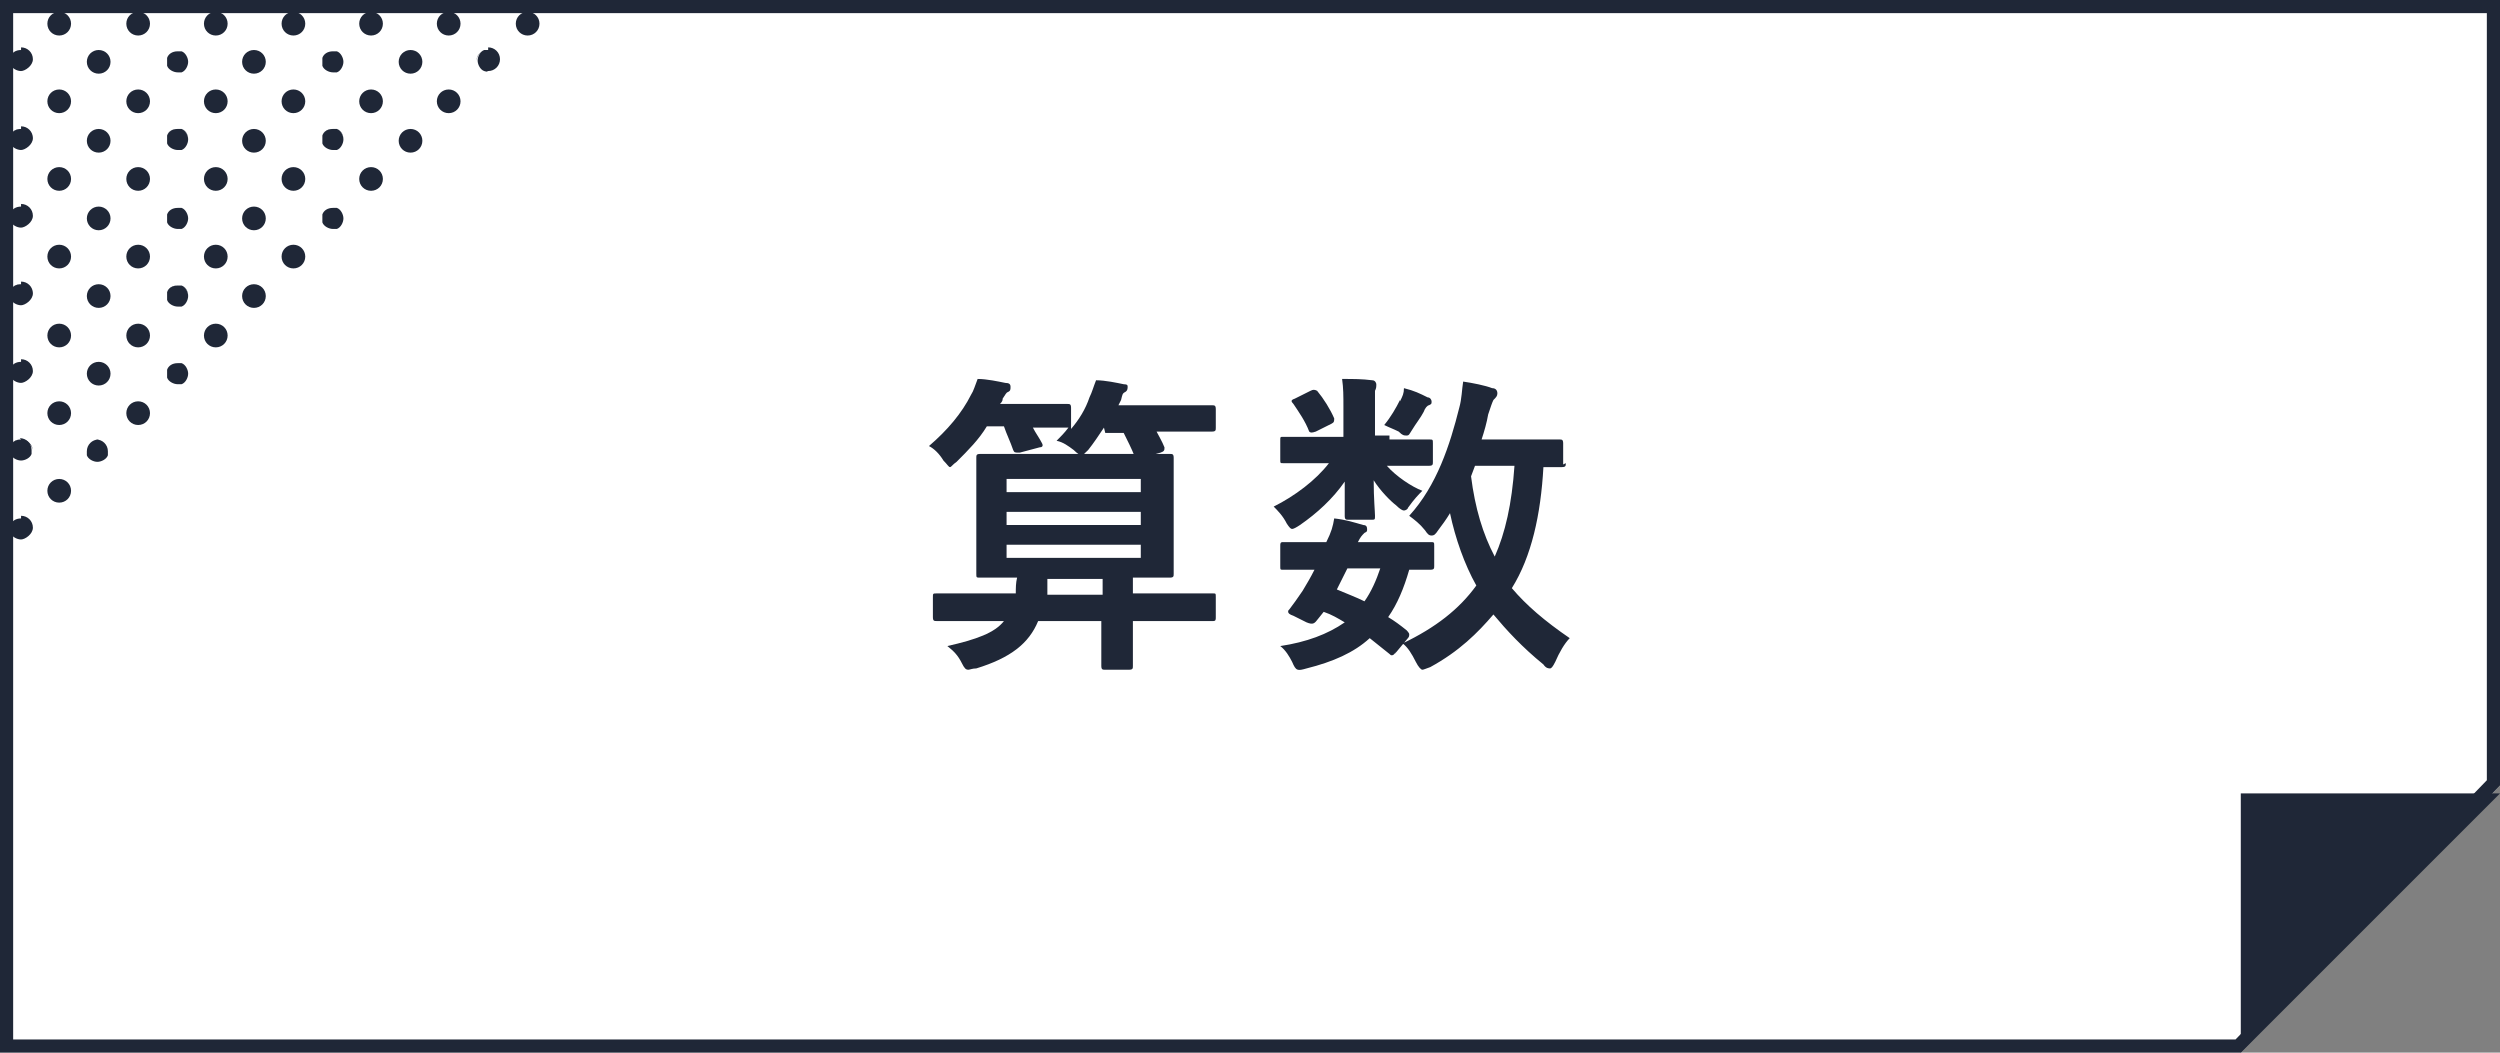 <?xml version="1.0" encoding="UTF-8"?>
<svg xmlns="http://www.w3.org/2000/svg" width="190" height="80" version="1.1" viewBox="0 0 190 80">
  <rect x="0" y="0" width="190" height="80" fill="#808080" stroke="none"/>
  <defs>
    <style>
      .cls-1 {
        fill: #1f2737;
      }

      .cls-2 {
        fill: #fff;
      }

      .cls-3 {
        display: none;
      }
    </style>
  </defs>
  <!-- Generator: Adobe Illustrator 28.7.1, SVG Export Plug-In . SVG Version: 1.2.0 Build 142)  -->
  <g>
    <g id="_レイヤー_1" data-name="レイヤー_1">
      <g>
        <g>
          <polygon class="cls-2" points="170.3 80 0 80 0 0 190 0 190 59.7 170.3 80"/>
          <path class="cls-1" d="M189,1v58.3l-19.1,19.7H1V1h188M190,0H0v80h170.3l19.7-20.3V0h0Z"/>
          <polygon class="cls-1" points="170.3 60.3 170.3 80 190 60.3 170.3 60.3"/>
        </g>
        <g>
          <path class="cls-1" d="M40.1.9c-.5,0-.9.4-.9.9s.4.9.9.9.9-.4.9-.9-.4-.9-.9-.9Z"/>
          <path class="cls-1" d="M36.2,4.7c0-.4.2-.7.5-.8-.3.1-.5.5-.5.8s.2.7.5.8c-.3-.1-.5-.5-.5-.8Z"/>
          <path class="cls-1" d="M31.2,9.8c-.5,0-.9.4-.9.9,0-.5.4-.9.9-.9s.9.4.9.9c0-.5-.4-.9-.9-.9Z"/>
          <path class="cls-1" d="M37.1,3.8c-.1,0-.2,0-.3,0-.3.1-.5.5-.5.8s.2.7.5.8.2,0,.3,0c.5,0,.9-.4.9-.9s-.4-.9-.9-.9Z"/>
          <path class="cls-1" d="M31.2,3.8c-.5,0-.9.4-.9.9s.4.9.9.9.9-.4.9-.9-.4-.9-.9-.9Z"/>
          <path class="cls-1" d="M28.2,6.8c-.5,0-.9.4-.9.9s.4.9.9.9.9-.4.9-.9-.4-.9-.9-.9Z"/>
          <path class="cls-1" d="M34.1,6.8c-.5,0-.9.4-.9.9s.4.9.9.9.9-.4.9-.9-.4-.9-.9-.9Z"/>
          <path class="cls-1" d="M28.2.9c-.5,0-.9.4-.9.9s.4.9.9.9.9-.4.9-.9-.4-.9-.9-.9Z"/>
          <path class="cls-1" d="M34.1.9c-.5,0-.9.4-.9.9s.4.9.9.9.9-.4.9-.9-.4-.9-.9-.9Z"/>
          <path class="cls-1" d="M24.4,10.3c0,.1,0,.2,0,.3,0,0,0,0,0-.1,0,0,0-.2,0-.2Z"/>
          <path class="cls-1" d="M24.4,4.4c0,.1,0,.2,0,.3s0,.2,0,.3c0-.1,0-.2,0-.3s0-.2,0-.3Z"/>
          <path class="cls-1" d="M28.2,12.7c-.5,0-.9.4-.9.9s.4.9.9.9.9-.4.9-.9-.4-.9-.9-.9Z"/>
          <path class="cls-1" d="M24.4,16.2c0,.1,0,.2,0,.3s0,.2,0,.3c0-.1,0-.2,0-.3s0-.2,0-.3Z"/>
          <path class="cls-1" d="M31.2,9.8c-.5,0-.9.4-.9.9s.4.9.9.9.9-.4.9-.9-.4-.9-.9-.9Z"/>
          <path class="cls-1" d="M24.4,10.6s0,0,0-.1c0,0,0,0,0,.1,0,.1,0,.2,0,.3,0-.1,0-.2,0-.3Z"/>
          <path class="cls-1" d="M25.6,9.8c-.1,0-.2,0-.3,0-.4,0-.7.2-.8.5,0,0,0,.1,0,.2,0,0,0,0,0,.1,0-.1,0-.2,0-.3.1-.3.5-.5.8-.5s.2,0,.3,0c.3.1.5.5.5.8,0-.4-.2-.7-.5-.8Z"/>
          <path class="cls-1" d="M19.3,9.8c-.5,0-.9.4-.9.9,0-.5.4-.9.9-.9s.9.4.9.9c0-.5-.4-.9-.9-.9Z"/>
          <path class="cls-1" d="M25.6,3.9c-.1,0-.2,0-.3,0-.4,0-.7.2-.8.5,0,.1,0,.2,0,.3s0,.2,0,.3c.1.3.5.5.8.5s.2,0,.3,0c.3-.1.5-.5.5-.8s-.2-.7-.5-.8Z"/>
          <path class="cls-1" d="M19.3,3.8c-.5,0-.9.4-.9.9s.4.9.9.9.9-.4.9-.9-.4-.9-.9-.9Z"/>
          <path class="cls-1" d="M16.4,6.8c-.5,0-.9.4-.9.9s.4.9.9.9.9-.4.9-.9-.4-.9-.9-.9Z"/>
          <path class="cls-1" d="M22.3,6.8c-.5,0-.9.4-.9.9s.4.9.9.9.9-.4.9-.9-.4-.9-.9-.9Z"/>
          <path class="cls-1" d="M16.4.9c-.5,0-.9.4-.9.9s.4.9.9.9.9-.4.9-.9-.4-.9-.9-.9Z"/>
          <path class="cls-1" d="M22.3.9c-.5,0-.9.4-.9.9s.4.9.9.9.9-.4.9-.9-.4-.9-.9-.9Z"/>
          <path class="cls-1" d="M12.6,10.3c0,.1,0,.2,0,.3,0,0,0,0,0-.1,0,0,0-.2,0-.2Z"/>
          <path class="cls-1" d="M12.6,4.4c0,.1,0,.2,0,.3s0,.2,0,.3c0-.1,0-.2,0-.3s0-.2,0-.3Z"/>
          <path class="cls-1" d="M19.3,21.6c-.5,0-.9.4-.9.9,0-.5.4-.9.9-.9s.9.4.9.9c0-.5-.4-.9-.9-.9Z"/>
          <path class="cls-1" d="M25.6,15.8c-.1,0-.2,0-.3,0-.4,0-.7.2-.8.5,0,.1,0,.2,0,.3s0,.2,0,.3c.1.3.5.5.8.5s.2,0,.3,0c.3-.1.5-.5.5-.8s-.2-.7-.5-.8Z"/>
          <path class="cls-1" d="M19.3,15.7c-.5,0-.9.4-.9.9s.4.9.9.9.9-.4.9-.9-.4-.9-.9-.9Z"/>
          <path class="cls-1" d="M16.4,18.6c-.5,0-.9.4-.9.9s.4.9.9.9.9-.4.9-.9-.4-.9-.9-.9Z"/>
          <path class="cls-1" d="M22.3,18.6c-.5,0-.9.4-.9.9s.4.9.9.9.9-.4.9-.9-.4-.9-.9-.9Z"/>
          <path class="cls-1" d="M16.4,12.7c-.5,0-.9.4-.9.9s.4.9.9.9.9-.4.9-.9-.4-.9-.9-.9Z"/>
          <path class="cls-1" d="M22.3,12.7c-.5,0-.9.4-.9.9s.4.9.9.9.9-.4.9-.9-.4-.9-.9-.9Z"/>
          <path class="cls-1" d="M12.6,22.1c0,.1,0,.2,0,.3,0,0,0,0,0-.1,0,0,0-.2,0-.2Z"/>
          <path class="cls-1" d="M12.6,16.2c0,.1,0,.2,0,.3s0,.2,0,.3c0-.1,0-.2,0-.3s0-.2,0-.3Z"/>
          <path class="cls-1" d="M25.6,9.8c-.1,0-.2,0-.3,0-.4,0-.7.2-.8.5,0,.1,0,.2,0,.3s0,.2,0,.3c.1.3.5.5.8.5s.2,0,.3,0c.3-.1.5-.5.5-.8s-.2-.7-.5-.8Z"/>
          <path class="cls-1" d="M19.3,9.8c-.5,0-.9.4-.9.9s.4.9.9.9.9-.4.9-.9-.4-.9-.9-.9Z"/>
          <path class="cls-1" d="M12.5,10.6s0,0,0-.1c0,0,0,0,0,.1,0,.1,0,.2,0,.3,0-.1,0-.2,0-.3Z"/>
          <path class="cls-1" d="M16.4,24.6c-.5,0-.9.4-.9.9s.4.9.9.9.9-.4.9-.9-.4-.9-.9-.9Z"/>
          <path class="cls-1" d="M12.6,28.1c0,.1,0,.2,0,.3s0,.2,0,.3c0-.1,0-.2,0-.3s0-.2,0-.3Z"/>
          <path class="cls-1" d="M19.3,21.6c-.5,0-.9.4-.9.9s.4.9.9.9.9-.4.9-.9-.4-.9-.9-.9Z"/>
          <path class="cls-1" d="M12.5,22.5s0,0,0-.1c0,0,0,0,0,.1,0,.1,0,.2,0,.3,0-.1,0-.2,0-.3Z"/>
          <path class="cls-1" d="M13.8,9.8c-.1,0-.2,0-.3,0-.4,0-.7.2-.8.5,0,0,0,.1,0,.2,0,0,0,0,0,.1,0-.1,0-.2,0-.3.1-.3.5-.5.8-.5s.2,0,.3,0c.3.1.5.5.5.8,0-.4-.2-.7-.5-.8Z"/>
          <path class="cls-1" d="M7.5,9.8c-.5,0-.9.4-.9.9,0-.5.4-.9.9-.9s.9.4.9.9c0-.5-.4-.9-.9-.9Z"/>
          <path class="cls-1" d="M13.8,3.9c-.1,0-.2,0-.3,0-.4,0-.7.2-.8.5,0,.1,0,.2,0,.3s0,.2,0,.3c.1.3.5.5.8.5s.2,0,.3,0c.3-.1.5-.5.5-.8s-.2-.7-.5-.8Z"/>
          <path class="cls-1" d="M7.5,3.8c-.5,0-.9.4-.9.9s.4.9.9.9.9-.4.9-.9-.4-.9-.9-.9Z"/>
          <path class="cls-1" d="M4.5,6.8c-.5,0-.9.4-.9.9s.4.9.9.9.9-.4.9-.9-.4-.9-.9-.9Z"/>
          <path class="cls-1" d="M10.5,6.8c-.5,0-.9.4-.9.9s.4.9.9.9.9-.4.9-.9-.4-.9-.9-.9Z"/>
          <path class="cls-1" d="M4.5.9c-.5,0-.9.4-.9.9s.4.9.9.9.9-.4.9-.9-.4-.9-.9-.9Z"/>
          <path class="cls-1" d="M10.5.9c-.5,0-.9.4-.9.9s.4.9.9.9.9-.4.9-.9-.4-.9-.9-.9Z"/>
          <path class="cls-1" d="M.8,10.3c0,.1,0,.2,0,.3,0,0,0,0,0-.1,0,0,0-.2,0-.2Z"/>
          <path class="cls-1" d="M.8,4.4c0,.1,0,.2,0,.3s0,.2,0,.3c0-.1,0-.2,0-.3s0-.2,0-.3Z"/>
          <path class="cls-1" d="M13.8,21.7c-.1,0-.2,0-.3,0-.4,0-.7.2-.8.5,0,0,0,.1,0,.2,0,0,0,0,0,.1,0-.1,0-.2,0-.3.1-.3.5-.5.8-.5s.2,0,.3,0c.3.1.5.5.5.8,0-.4-.2-.7-.5-.8Z"/>
          <path class="cls-1" d="M7.5,21.6c-.5,0-.9.4-.9.9,0-.5.4-.9.9-.9s.9.4.9.9c0-.5-.4-.9-.9-.9Z"/>
          <path class="cls-1" d="M13.8,15.8c-.1,0-.2,0-.3,0-.4,0-.7.2-.8.5,0,.1,0,.2,0,.3s0,.2,0,.3c.1.3.5.5.8.5s.2,0,.3,0c.3-.1.5-.5.5-.8s-.2-.7-.5-.8Z"/>
          <circle class="cls-1" cx="7.5" cy="16.6" r=".9"/>
          <path class="cls-1" d="M4.5,18.6c-.5,0-.9.4-.9.9s.4.9.9.9.9-.4.9-.9-.4-.9-.9-.9Z"/>
          <path class="cls-1" d="M10.5,18.6c-.5,0-.9.4-.9.9s.4.9.9.9.9-.4.9-.9-.4-.9-.9-.9Z"/>
          <path class="cls-1" d="M4.5,12.7c-.5,0-.9.4-.9.9s.4.9.9.9.9-.4.9-.9-.4-.9-.9-.9Z"/>
          <path class="cls-1" d="M10.5,12.7c-.5,0-.9.4-.9.9s.4.9.9.9.9-.4.9-.9-.4-.9-.9-.9Z"/>
          <path class="cls-1" d="M.8,22.1c0,.1,0,.2,0,.3,0,0,0,0,0-.1,0,0,0-.2,0-.2Z"/>
          <path class="cls-1" d="M.8,16.2c0,.1,0,.2,0,.3s0,.2,0,.3c0-.1,0-.2,0-.3s0-.2,0-.3Z"/>
          <path class="cls-1" d="M13.8,9.8c-.1,0-.2,0-.3,0-.4,0-.7.2-.8.5,0,.1,0,.2,0,.3s0,.2,0,.3c.1.3.5.5.8.5s.2,0,.3,0c.3-.1.5-.5.5-.8s-.2-.7-.5-.8Z"/>
          <path class="cls-1" d="M7.5,9.8c-.5,0-.9.4-.9.9s.4.9.9.9.9-.4.9-.9-.4-.9-.9-.9Z"/>
          <path class="cls-1" d="M.7,10.6s0,0,0-.1c0,0,0,0,0,.1,0,.1,0,.2,0,.3,0-.1,0-.2,0-.3Z"/>
          <path class="cls-1" d="M7.5,33.4c-.5,0-.9.4-.9.9,0-.5.4-.9.9-.9s.9.4.9.9c0-.5-.4-.9-.9-.9Z"/>
          <path class="cls-1" d="M13.8,27.6c-.1,0-.2,0-.3,0-.4,0-.7.2-.8.5,0,.1,0,.2,0,.3s0,.2,0,.3c.1.3.5.5.8.5s.2,0,.3,0c.3-.1.5-.5.5-.8s-.2-.7-.5-.8Z"/>
          <path class="cls-1" d="M7.5,27.5c-.5,0-.9.4-.9.9s.4.9.9.9.9-.4.9-.9-.4-.9-.9-.9Z"/>
          <path class="cls-1" d="M4.5,30.5c-.5,0-.9.4-.9.9s.4.9.9.9.9-.4.9-.9-.4-.9-.9-.9Z"/>
          <path class="cls-1" d="M10.5,30.5c-.5,0-.9.4-.9.9s.4.9.9.9.9-.4.9-.9-.4-.9-.9-.9Z"/>
          <path class="cls-1" d="M4.5,24.6c-.5,0-.9.4-.9.9s.4.9.9.9.9-.4.9-.9-.4-.9-.9-.9Z"/>
          <path class="cls-1" d="M10.5,24.6c-.5,0-.9.4-.9.9s.4.9.9.9.9-.4.9-.9-.4-.9-.9-.9Z"/>
          <path class="cls-1" d="M.8,34c0,.1,0,.2,0,.3,0,0,0,0,0-.1,0,0,0-.2,0-.2Z"/>
          <path class="cls-1" d="M.8,28.1c0,.1,0,.2,0,.3s0,.2,0,.3c0-.1,0-.2,0-.3s0-.2,0-.3Z"/>
          <path class="cls-1" d="M13.8,21.7c-.1,0-.2,0-.3,0-.4,0-.7.2-.8.5,0,.1,0,.2,0,.3s0,.2,0,.3c.1.3.5.5.8.5s.2,0,.3,0c.3-.1.5-.5.5-.8s-.2-.7-.5-.8Z"/>
          <path class="cls-1" d="M7.5,21.6c-.5,0-.9.4-.9.9s.4.9.9.9.9-.4.9-.9-.4-.9-.9-.9Z"/>
          <path class="cls-1" d="M.7,22.5s0,0,0-.1c0,0,0,0,0,.1,0,.1,0,.2,0,.3,0-.1,0-.2,0-.3Z"/>
          <path class="cls-1" d="M4.5,36.4c-.5,0-.9.4-.9.9s.4.9.9.9.9-.4.9-.9-.4-.9-.9-.9Z"/>
          <path class="cls-1" d="M.8,39.9c0,.1,0,.2,0,.3s0,.2,0,.3c0-.1,0-.2,0-.3s0-.2,0-.3Z"/>
          <path class="cls-1" d="M7.5,33.4c-.5,0-.9.4-.9.9s0,.2,0,.3c.1.3.5.5.8.5s.7-.2.8-.5c0-.1,0-.2,0-.3,0-.5-.4-.9-.9-.9Z"/>
          <path class="cls-1" d="M.7,34.2s0,0,0,.1c0,.1,0,.2,0,.3,0-.1,0-.2,0-.3s0,0,0-.1Z"/>
          <path class="cls-1" d="M1.6,9.8c-.4,0-.7.2-.8.5,0,0,0,.1,0,.2,0,0,0,0,0,.1,0-.1,0-.2,0-.3.1-.3.5-.5.8-.5s.9.4.9.9c0-.5-.4-.9-.9-.9Z"/>
          <path class="cls-1" d="M1.6,3.8c-.4,0-.7.2-.8.5,0,.1,0,.2,0,.3s0,.2,0,.3c.1.3.5.5.8.5s.9-.4.9-.9-.4-.9-.9-.9Z"/>
          <path class="cls-1" d="M1.6,21.6c-.4,0-.7.2-.8.5,0,0,0,.1,0,.2,0,0,0,0,0,.1,0-.1,0-.2,0-.3.1-.3.5-.5.8-.5s.9.4.9.9c0-.5-.4-.9-.9-.9Z"/>
          <path class="cls-1" d="M1.6,15.7c-.4,0-.7.2-.8.5,0,.1,0,.2,0,.3s0,.2,0,.3c.1.3.5.5.8.5s.9-.4.9-.9-.4-.9-.9-.9Z"/>
          <path class="cls-1" d="M1.6,9.8c-.4,0-.7.2-.8.5,0,.1,0,.2,0,.3s0,.2,0,.3c.1.3.5.5.8.5s.9-.4.9-.9-.4-.9-.9-.9Z"/>
          <path class="cls-1" d="M1.6,33.4c-.4,0-.7.2-.8.5,0,0,0,.1,0,.2,0,0,0,0,0,.1,0-.1,0-.2,0-.3.1-.3.5-.5.8-.5s.9.4.9.9c0-.5-.4-.9-.9-.9Z"/>
          <path class="cls-1" d="M1.6,27.5c-.4,0-.7.2-.8.5,0,.1,0,.2,0,.3s0,.2,0,.3c.1.3.5.5.8.5s.9-.4.9-.9-.4-.9-.9-.9Z"/>
          <path class="cls-1" d="M1.6,21.6c-.4,0-.7.2-.8.5,0,.1,0,.2,0,.3s0,.2,0,.3c.1.3.5.5.8.5s.9-.4.9-.9-.4-.9-.9-.9Z"/>
          <path class="cls-1" d="M1.6,39.4c-.4,0-.7.2-.8.5,0,.1,0,.2,0,.3s0,.2,0,.3c.1.3.5.5.8.5s.9-.4.9-.9-.4-.9-.9-.9Z"/>
          <path class="cls-1" d="M1.6,33.4c-.4,0-.7.2-.8.5,0,.1,0,.2,0,.3s0,.2,0,.3c.1.3.5.5.8.5s.7-.2.8-.5c0-.1,0-.2,0-.3,0-.5-.4-.9-.9-.9Z"/>
        </g>
      </g>
      <g class="cls-3">
        <g>
          <path class="cls-1" d="M71.9,50.9c-.2,0-.3,0-.3-.3s0-1.8,0-9.2v-4.8c0-4.8,0-6.4,0-6.6,0-.2,0-.3.3-.3s1,0,3.2,0h13c2.2,0,3,0,3.2,0,.2,0,.3,0,.3.3s0,1.8,0,5.8v5.6c0,7.4,0,9.1,0,9.2,0,.2,0,.3-.3.3h-2.1c-.2,0-.3,0-.3-.3v-1.1h-14.8v1.2c0,.2,0,.3-.3.3h-2ZM74.2,47.3h14.8v-15.1h-14.8v15.1ZM83.9,38.3c1.9,0,2.6,0,2.7,0,.2,0,.3,0,.3.3v1.6c0,.2,0,.3-.3.3s-.8,0-2.7,0h-1.2v3.2h2c2.2,0,3,0,3.1,0,.3,0,.3,0,.3.3v1.7c0,.2,0,.3-.3.3s-.9,0-3.1,0h-6c-2.2,0-3,0-3.1,0-.3,0-.3,0-.3-.3v-1.7c0-.2,0-.3.3-.3s.9,0,3.1,0h1.7v-3.2h-.9c-2,0-2.6,0-2.8,0-.2,0-.3,0-.3-.3v-1.6c0-.2,0-.3.3-.3s.8,0,2.8,0h.9v-2.5h-1.4c-2.2,0-2.9,0-3,0-.2,0-.2,0-.2-.3v-1.6c0-.2,0-.3.2-.3s.9,0,3,0h5.6c2.2,0,2.9,0,3.1,0,.2,0,.2,0,.2.3v1.6c0,.2,0,.3-.2.3s-.9,0-3.1,0h-1.8v2.5h1.2ZM85.3,40.6c.2-.1.3,0,.5.1.4.5.8,1,1.2,1.7,0,.2,0,.2-.2.4l-1,.6c-.3.2-.4,0-.5-.2-.2-.6-.7-1.3-1.1-1.8-.2-.2,0-.2.2-.4l1-.5Z"/>
          <path class="cls-1" d="M103.3,33.1c1.8,0,2.4,0,2.6,0,.2,0,.3,0,.3.3v1.7c0,.3,0,.3-.3.3s-.7,0-2.6,0h-3.2c-1.8,0-2.4,0-2.6,0-.2,0-.2,0-.2-.3v-1.7c0-.2,0-.3.2-.3s.7,0,2.6,0h3.2ZM105.5,46.8c0,2.8,0,3.3,0,3.5,0,.2,0,.3-.3.3h-1.8c-.2,0-.3,0-.3-.3v-.6h-2.7v1.1c0,.2,0,.3-.3.3h-1.8c-.3,0-.3,0-.3-.3s0-.7,0-3.6v-1.6c0-1.5,0-2.1,0-2.3,0-.2,0-.3.3-.3s.6,0,2.2,0h2.3c1.6,0,2,0,2.2,0,.2,0,.3,0,.3.3s0,.7,0,1.8v1.7ZM103.1,29.8c1.6,0,2,0,2.2,0,.3,0,.3,0,.3.3v1.6c0,.2,0,.3-.3.3s-.6,0-2.2,0h-2.3c-1.6,0-2,0-2.2,0-.2,0-.3,0-.3-.3v-1.6c0-.2,0-.3.3-.3s.6,0,2.2,0h2.3ZM102.9,36.5c1.5,0,1.9,0,2,0,.3,0,.3,0,.3.3v1.5c0,.2,0,.3-.3.3s-.6,0-2,0h-2c-1.5,0-1.9,0-2,0-.2,0-.3,0-.3-.3v-1.5c0-.2,0-.3.3-.3s.6,0,2,0h2ZM102.9,39.7c1.5,0,1.9,0,2,0,.3,0,.3,0,.3.3v1.6c0,.2,0,.2-.3.2s-.6,0-2,0h-2c-1.5,0-1.9,0-2,0-.2,0-.3,0-.3-.2v-1.6c0-.2,0-.3.3-.3s.6,0,2,0h2ZM100.6,45v2.6h2.7v-2.6h-2.7ZM110,31.8c-2.2,0-2.9,0-3,0-.2,0-.3,0-.3-.3v-1.6c0-.3,0-.3.3-.3s.9,0,3,0h5.4c2.2,0,2.9,0,3,0,.2,0,.3,0,.3.3v1.6c0,.2,0,.3-.3.3s-.9,0-3,0h-2.6c-.1.8-.3,1.5-.5,2.2h1.7c1.9,0,2.6,0,2.7,0,.3,0,.3,0,.3.3s0,.6,0,1.7v2.8c1.4,0,1.9,0,2,0,.2,0,.2,0,.2.3v1.7c0,.2,0,.3-.2.3s-.9,0-3.2,0h-6.3c-2.3,0-3,0-3.2,0-.2,0-.3,0-.3-.3v-1.7c0-.2,0-.3.3-.3s.7,0,2.3,0c.3-.9.6-1.8.9-2.7-1.3,0-1.8,0-1.9,0-.2,0-.3,0-.3-.3v-1.6c0-.3,0-.3.3-.3s.7,0,2.4,0c.2-.7.3-1.5.5-2.2h-.4ZM107.6,50.9c-.2,0-.3,0-.3-.3s0-.7,0-3.8v-1.6c0-1.6,0-2.2,0-2.4,0-.2,0-.3.3-.3s.8,0,2.9,0h4.2c2,0,2.7,0,2.9,0,.2,0,.3,0,.3.3s0,.8,0,2.1v1.9c0,3,0,3.6,0,3.7,0,.2,0,.3-.3.3h-1.9c-.2,0-.3,0-.3-.3v-.8h-5.5v.9c0,.3,0,.3-.3.3h-1.9ZM109.7,47.7h5.5v-3.1h-5.5v3.1ZM111.8,36.1c-.3.9-.5,1.8-.8,2.7h3.6v-2.7h-2.7Z"/>
        </g>
        <g>
          <path class="cls-1" d="M83.9,32.5c-.4.6-.8,1.2-1.2,1.7-.3.3-.4.4-.5.4s-.3-.1-.6-.4c-.4-.3-.8-.6-1.3-.7.3-.3.6-.6.9-1,0,0,0,0-.2,0-.1,0-.7,0-2.5,0,.2.4.5.8.7,1.2.1.2,0,.3-.2.3l-1.5.4c-.4,0-.4,0-.5-.2-.2-.6-.5-1.2-.7-1.8h-1.3c-.6,1-1.4,1.8-2.3,2.7-.3.2-.4.4-.5.4s-.2-.2-.5-.5c-.3-.5-.7-.9-1.1-1.1,1.4-1.2,2.5-2.5,3.2-3.9.2-.3.3-.7.5-1.2.7,0,1.6.2,2.1.3.3,0,.4.1.4.3s0,.3-.2.4c-.1,0-.2.2-.4.5,0,.1,0,.2-.2.4h2.3c2,0,2.6,0,2.8,0,.2,0,.3,0,.3.3v1.4c0,0,0,.1,0,.2.6-.7,1.1-1.5,1.4-2.4.2-.4.3-.8.5-1.3.7,0,1.6.2,2.1.3.3,0,.3.1.3.2,0,.1,0,.3-.2.4s-.2.2-.3.6l-.2.4h3.9c2.3,0,3,0,3.2,0,.2,0,.3,0,.3.3v1.4c0,.2,0,.3-.3.3s-.9,0-3.2,0h-1c.2.4.4.7.6,1.2,0,.2,0,.3-.3.4l-1.5.4c-.3,0-.4,0-.5-.2-.2-.5-.5-1.1-.8-1.7h-1.4ZM74.2,47.2c-2.1,0-2.9,0-3,0-.2,0-.3,0-.3-.3v-1.5c0-.3,0-.3.3-.3s.9,0,3,0h3c0-.4,0-.8.1-1.2-1.9,0-2.7,0-2.8,0-.3,0-.3,0-.3-.3s0-.8,0-2.4v-4c0-1.5,0-2.2,0-2.4,0-.2,0-.3.3-.3s1,0,3.3,0h7.8c2.3,0,3.1,0,3.3,0,.2,0,.3,0,.3.3s0,.8,0,2.4v4c0,1.6,0,2.2,0,2.4,0,.2,0,.3-.3.3s-.9,0-2.8,0v1.2h3.1c2.1,0,2.9,0,3,0,.2,0,.2,0,.2.3v1.5c0,.2,0,.3-.2.3s-.9,0-3,0h-3.1v1.2c0,1.4,0,2.1,0,2.2,0,.2,0,.3-.3.3h-1.8c-.2,0-.3,0-.3-.3s0-.8,0-2.2v-1.2h-4.8c-.7,1.7-2.1,2.8-4.7,3.6-.3,0-.5.1-.6.1-.2,0-.3-.1-.5-.5-.3-.6-.6-.9-1.1-1.3,2.2-.5,3.6-1,4.3-1.9h-2.2ZM76.5,36.4v1h10.2v-1h-10.2ZM86.7,39.9v-1h-10.2v1h10.2ZM86.7,41.4h-10.2v1h10.2v-1ZM83.8,45.2v-1.2h-4.2c0,.5,0,.9,0,1.2h4.3Z"/>
          <path class="cls-1" d="M105.6,33.4c2.1,0,2.8,0,3,0,.3,0,.3,0,.3.3v1.4c0,.2,0,.3-.3.3s-.9,0-3,0h-.2c.7.8,1.9,1.6,2.7,1.9-.3.3-.6.6-1.1,1.3,0,.1-.2.2-.3.2s-.3-.1-.6-.4c-.4-.3-1.2-1.1-1.7-1.9,0,1.4.1,2.4.1,2.7s0,.3-.3.3h-1.7c-.2,0-.3,0-.3-.3s0-1.2,0-2.6c-.9,1.3-2.1,2.4-3.4,3.3-.3.2-.5.3-.6.3s-.2-.1-.4-.4c-.3-.6-.7-1-1-1.3,1.6-.8,3.2-2,4.2-3.3h-.5c-2.1,0-2.8,0-3,0-.2,0-.2,0-.2-.3v-1.4c0-.3,0-.3.2-.3s.9,0,3,0h1.6v-2.3c0-.8,0-1.4-.1-2.1.9,0,1.5,0,2.3.1.2,0,.3.2.3.3,0,.2,0,.3-.1.5,0,.3,0,.6,0,1.4v2h1.1ZM106.1,49.5c-.1.2-.2.3-.3.3s-.1,0-.2-.1c-.5-.4-1-.8-1.5-1.2-1.2,1.1-2.8,1.8-4.8,2.3-.7.2-.8.2-1.1-.5-.2-.4-.5-.9-.9-1.2,2-.3,3.6-.9,4.9-1.8-.5-.3-1-.6-1.6-.8l-.4.5c-.3.4-.4.5-.9.3l-1-.5c-.3-.1-.4-.2-.4-.3s0-.1.1-.2c.3-.4.6-.8,1-1.4.3-.5.6-1,.9-1.6-1.6,0-2.3,0-2.4,0-.2,0-.2,0-.2-.3v-1.5c0-.2,0-.3.2-.3s.6,0,3,0h.3c.4-.8.5-1.2.6-1.8.9.1,1.5.3,2.2.5.2,0,.3.1.3.3s0,.2-.2.3c-.2.2-.3.3-.5.7h2.5c2.1,0,2.9,0,3,0,.3,0,.3,0,.3.3v1.5c0,.2,0,.3-.3.3s-.6,0-1.6,0c-.4,1.4-.9,2.6-1.6,3.6.5.3.9.6,1.4,1,0,0,.2.2.2.3s0,.2-.1.3l-1,1.2ZM99.6,29.7c.2-.1.3-.1.5,0,.5.6,1,1.4,1.3,2.1,0,.2,0,.3-.2.4l-1.2.6c-.3.1-.4.1-.5,0-.3-.8-.8-1.5-1.2-2.1-.2-.2-.2-.3.1-.4l1.2-.6ZM102.4,43.2c-.3.6-.6,1.2-.8,1.6.7.3,1.5.6,2.1.9.5-.7.9-1.6,1.2-2.5h-2.5ZM106.4,30.5c.2-.4.3-.6.3-1,.8.2,1.2.4,1.8.7.2,0,.3.2.3.3,0,.2,0,.2-.2.3-.1,0-.3.2-.4.5-.2.4-.6.9-.9,1.4-.2.3-.2.4-.4.4s-.3,0-.6-.3c-.4-.2-.7-.3-1.1-.5.5-.6.9-1.3,1.2-1.9ZM119,35.2c0,.2,0,.3-.3.3s-.5,0-1.4,0c-.2,3.6-.9,6.8-2.4,9.2,1.1,1.3,2.5,2.5,4.4,3.8-.4.4-.8,1.1-1.1,1.8-.2.4-.3.5-.4.5s-.3,0-.5-.3c-1.6-1.3-2.8-2.6-3.8-3.8-1.2,1.4-2.6,2.8-4.8,4-.3.1-.5.2-.6.2s-.3-.2-.5-.6c-.3-.6-.6-1.1-1-1.4,2.5-1.2,4.3-2.6,5.6-4.4-.9-1.6-1.6-3.6-2-5.5-.3.5-.6.9-.9,1.3-.2.3-.3.4-.5.4s-.3-.1-.5-.4c-.4-.5-.8-.8-1.2-1.1,2.1-2.3,3.1-5.4,3.8-8.2.2-.7.2-1.4.3-2,.7.1,1.7.3,2.2.5.3,0,.4.2.4.4s-.1.3-.3.5c-.1.2-.2.5-.4,1.1-.1.6-.3,1.3-.5,1.9h3.1c2,0,2.7,0,2.8,0,.2,0,.3,0,.3.3v1.6ZM112.1,35.4l-.3.8c.3,2.4.9,4.4,1.8,6.1.8-1.8,1.3-4,1.5-6.9h-2.9Z"/>
        </g>
        <g>
          <path class="cls-1" d="M74.3,42.1c-.7.7-1.5,1.4-2.3,2-.2.2-.4.3-.5.3s-.2-.2-.4-.6c-.2-.7-.5-1.3-.8-1.7,2.8-1.8,5.1-4.4,6.3-7.1h-2.7c-1.8,0-2.4,0-2.5,0-.2,0-.3,0-.3-.3v-1.8c0-.2,0-.3.3-.3s.7,0,2.5,0h.5v-1c0-1.3,0-2-.2-2.9.9,0,1.6,0,2.5.2.2,0,.4.1.4.2,0,.2,0,.3-.1.5-.1.3-.1.7-.1,1.9v1.1h1c.2,0,.3,0,.5,0,0,0,.2,0,.3,0,.1,0,.4.1.9.6.5.5.6.7.6.9s0,.2-.2.4c-.2.2-.4.3-.6.7-.6,1.2-1.3,2.4-2,3.5.9,1.1,2.1,1.9,3.5,2.8-.4.4-.7,1-1,1.6-.2.4-.3.5-.5.5s-.3,0-.5-.3c-.8-.7-1.5-1.5-2.1-2.2v6.7c0,1.8,0,2.7,0,2.8,0,.2,0,.3-.3.3h-1.9c-.3,0-.3,0-.3-.3s0-1.1,0-2.8v-5.7ZM82.3,50c-2.3,0-3.1,0-3.2,0-.2,0-.3,0-.3-.3v-1.9c0-.2,0-.3.3-.3s.9,0,3.2,0h2v-9h-1.1c-2.1,0-2.9,0-3,0-.2,0-.2,0-.2-.2v-1.9c0-.2,0-.2.2-.2s.9,0,3,0h1.1v-3.8c0-1.7,0-2.5-.2-3.6.9,0,1.8,0,2.7.2.2,0,.4.1.4.2,0,.2,0,.3-.1.5-.1.3-.2.9-.2,2.6v3.9h1.5c2.1,0,2.9,0,3,0,.2,0,.3,0,.3.2v1.9c0,.2,0,.2-.3.2s-.9,0-3,0h-1.5v9h2.2c2.3,0,3,0,3.2,0,.3,0,.3,0,.3.3v1.9c0,.2,0,.3-.3.3s-.9,0-3.2,0h-6.7Z"/>
          <path class="cls-1" d="M103.4,36.5c-1.3,1-2.8,1.8-4.3,2.6-.3.1-.5.2-.6.2s-.2-.2-.4-.6c-.3-.6-.6-1.1-1.1-1.6,4.2-1.7,7.3-4.2,9.2-7,.4-.6.6-1,.8-1.6.9.1,1.8.3,2.6.5.3,0,.4.2.4.3s0,.3-.2.4c-.1,0-.2.1-.3.2,2.7,3.3,6,5.4,10.2,6.9-.5.6-.8,1.2-1,1.8-.2.4-.2.6-.4.6s-.3,0-.6-.2c-1.6-.7-3.2-1.6-4.6-2.5v1.8c0,.2,0,.3-.3.3s-.8,0-2.7,0h-3.7c-1.9,0-2.6,0-2.7,0-.2,0-.3,0-.3-.3v-1.8ZM101.9,43c-2.3,0-3,0-3.2,0-.3,0-.3,0-.3-.3v-1.8c0-.2,0-.3.3-.3s.9,0,3.2,0h12.8c2.3,0,3,0,3.2,0,.3,0,.3,0,.3.3v1.8c0,.2,0,.3-.3.3s-.9,0-3.2,0h-7.4c-.6,1.5-1.3,3-2.1,4.5,2.5-.1,5.1-.4,7.4-.6-.6-.7-1.1-1.3-1.8-2-.2-.2-.1-.3.1-.4l1.5-.8c.3-.1.3-.1.5,0,1.6,1.7,3,3.4,4.5,5.6.1.2.1.3-.1.5l-1.7,1.1c-.1,0-.2.1-.3.1s-.1,0-.2-.2c-.4-.7-.8-1.3-1.2-1.9-4,.5-8.9.9-13,1.2-.4,0-.7.1-.9.2-.1,0-.2.1-.4.1s-.3-.1-.3-.3c-.2-.8-.4-1.6-.5-2.5.9,0,1.7,0,2.6,0,.2,0,.5,0,.8,0,.9-1.6,1.6-3.2,2.1-4.7h-2.5ZM110.1,36.3c1.6,0,2.3,0,2.6,0-1.7-1.2-3.2-2.7-4.5-4.4-1.3,1.7-2.7,3.1-4.4,4.4.2,0,.9,0,2.6,0h3.7Z"/>
        </g>
        <g>
          <path class="cls-1" d="M75.9,43.4c.8-.4,1.7-.8,2.5-1.2,0,.4,0,1,0,1.6q0,.8-.6,1.2c-1.6.8-3.4,1.6-5.2,2.3-.4.2-.6.3-.7.4-.1.1-.2.2-.4.2s-.2,0-.3-.3c-.2-.6-.4-1.4-.6-2.3.7-.1,1.4-.3,2.3-.6l.7-.2v-5.2c-1.5,0-2,0-2.1,0-.2,0-.3,0-.3-.3v-1.7c0-.3,0-.3.3-.3s.6,0,2.1,0v-4.2h-.1c-1.6,0-2.1,0-2.3,0-.2,0-.2,0-.2-.3v-1.8c0-.3,0-.3.2-.3s.6,0,2.3,0h2.5c1.6,0,2.1,0,2.3,0,.2,0,.3,0,.3.3v1.8c0,.2,0,.3-.3.3s-.6,0-2.2,0v4.2c1.3,0,1.8,0,1.9,0,.2,0,.2,0,.2.3v1.7c0,.2,0,.3-.2.3s-.6,0-1.9,0v4.3ZM80.3,49.8c-2.4,0-3.2,0-3.3,0-.2,0-.3,0-.3-.3v-1.7c0-.2,0-.3.3-.3s1,0,3.3,0h3.6v-2.4h-1.5c-2.2,0-3,0-3.1,0-.2,0-.3,0-.3-.3v-1.7c0-.2,0-.3.3-.3s.9,0,3.1,0h1.5v-2.1h-1.6c-2.2,0-3,0-3.1,0-.3,0-.3,0-.3-.2s0-.9,0-2.7v-5.3c0-1.7,0-2.4,0-2.6,0-.2,0-.3.3-.3s.9,0,3.1,0h5.7c2.2,0,3,0,3.1,0,.2,0,.3,0,.3.3s0,.9,0,2.6v5.3c0,1.8,0,2.5,0,2.7,0,.2,0,.2-.3.2s-.9,0-3.1,0h-1.8v2.1h1.8c2.2,0,3,0,3.1,0,.2,0,.3,0,.3.3v1.7c0,.2,0,.3-.3.3s-.9,0-3.1,0h-1.8v2.4h2.8c2.4,0,3.2,0,3.3,0,.2,0,.3,0,.3.3v1.7c0,.2,0,.3-.3.3s-1,0-3.3,0h-8.8ZM84,34.6v-2.4h-2.7v2.4h2.7ZM84,39.1v-2.6h-2.7v2.6h2.7ZM86.4,32.2v2.4h2.8v-2.4h-2.8ZM89.2,36.6h-2.8v2.6h2.8v-2.6Z"/>
          <path class="cls-1" d="M101.4,32.8c-.6.1-1.3.3-2,.4-.7.1-.8.1-1.1-.6-.2-.5-.5-.9-.8-1.3,2.6-.3,5.1-.9,6.6-1.6.4-.2.6-.3,1-.6.6.5,1.1,1,1.5,1.5.1.2.2.3.2.4s-.2.3-.4.3-.5,0-.8.2c-.6.2-1.2.5-1.8.6v3.3h.2c1.9,0,2.5,0,2.6,0,.2,0,.3,0,.3.3v1.7c0,.2,0,.3-.3.3s-.8,0-2.6,0c.8,1.5,2,2.7,3.1,3.7-.3.4-.7,1.2-.9,1.8,0,.3-.2.4-.3.4s-.2-.1-.4-.4c-.7-.9-1.3-1.9-1.8-3,0,5.9.1,9.9.1,10.4s0,.2-.3.2h-2c-.2,0-.3,0-.3-.2,0-.5.1-4.6.2-9.9-.7,2.2-1.7,3.8-2.8,5.4-.2.2-.3.4-.4.4s-.2-.1-.3-.4c-.2-.6-.6-1.5-1-1.8,1.7-1.8,3-3.8,4-6.6h-.6c-1.9,0-2.5,0-2.6,0-.2,0-.3,0-.3-.3v-1.7c0-.2,0-.3.3-.3s.8,0,2.6,0h1v-2.7ZM113.9,42.4v-9.6c0-1.7,0-2.4-.2-3.6.9,0,1.7,0,2.5.2.3,0,.4.1.4.2s0,.3-.1.5c0,.3-.1.9-.1,2.7v9.2c1.5-.3,2.1-.5,2.3-.5.2,0,.2,0,.3.2l.3,1.9c0,.2,0,.2-.2.3-.2,0-.9.1-2.6.5v2.2c0,2.7,0,4,0,4.2,0,.2,0,.3-.3.3h-2c-.2,0-.2,0-.2-.3s0-1.5,0-4.2v-1.8l-3.9.7-3.1.6c-.2,0-.2,0-.3-.2l-.3-1.8c0-.2,0-.3.2-.3.2,0,1-.1,3.1-.5l4.3-.8ZM108.6,36.2c.2-.2.3-.2.5,0,1.1.8,2.4,2,3.4,3.1.2.2.1.3,0,.5l-1.2,1.2c-.1.1-.2.2-.3.2,0,0-.1,0-.2-.1-1-1.2-2.1-2.4-3.3-3.3-.2-.2-.2-.2,0-.5l1.2-1.1ZM109.3,30.7c.2-.2.2-.2.4,0,1.2.9,2.4,1.9,3.3,3,0,0,.1.1.1.2s0,.1-.2.2l-1.2,1.2c-.2.3-.3.3-.4,0-1-1.2-2.2-2.4-3.3-3.1-.2-.2-.2-.2,0-.5l1.2-1.1Z"/>
        </g>
        <g>
          <path class="cls-1" d="M71.9,50.9c-.2,0-.3,0-.3-.3s0-1.8,0-9.2v-4.8c0-4.8,0-6.4,0-6.6,0-.2,0-.3.3-.3s1,0,3.2,0h13c2.2,0,3,0,3.2,0,.2,0,.3,0,.3.3s0,1.8,0,5.8v5.6c0,7.4,0,9.1,0,9.2,0,.2,0,.3-.3.3h-2.1c-.2,0-.3,0-.3-.3v-1.1h-14.8v1.2c0,.2,0,.3-.3.3h-2ZM74.2,47.3h14.8v-15.1h-14.8v15.1ZM83.9,38.3c1.9,0,2.6,0,2.7,0,.2,0,.3,0,.3.3v1.6c0,.2,0,.3-.3.3s-.8,0-2.7,0h-1.2v3.2h2c2.2,0,3,0,3.1,0,.3,0,.3,0,.3.3v1.7c0,.2,0,.3-.3.3s-.9,0-3.1,0h-6c-2.2,0-3,0-3.1,0-.3,0-.3,0-.3-.3v-1.7c0-.2,0-.3.3-.3s.9,0,3.1,0h1.7v-3.2h-.9c-2,0-2.6,0-2.8,0-.2,0-.3,0-.3-.3v-1.6c0-.2,0-.3.3-.3s.8,0,2.8,0h.9v-2.5h-1.4c-2.2,0-2.9,0-3,0-.2,0-.2,0-.2-.3v-1.6c0-.2,0-.3.2-.3s.9,0,3,0h5.6c2.2,0,2.9,0,3.1,0,.2,0,.2,0,.2.3v1.6c0,.2,0,.3-.2.3s-.9,0-3.1,0h-1.8v2.5h1.2ZM85.3,40.6c.2-.1.3,0,.5.1.4.5.8,1,1.2,1.7,0,.2,0,.2-.2.4l-1,.6c-.3.2-.4,0-.5-.2-.2-.6-.7-1.3-1.1-1.8-.2-.2,0-.2.2-.4l1-.5Z"/>
          <path class="cls-1" d="M103.3,33.1c1.8,0,2.4,0,2.6,0,.2,0,.3,0,.3.3v1.7c0,.3,0,.3-.3.3s-.7,0-2.6,0h-3.2c-1.8,0-2.4,0-2.6,0-.2,0-.2,0-.2-.3v-1.7c0-.2,0-.3.2-.3s.7,0,2.6,0h3.2ZM105.5,46.8c0,2.8,0,3.3,0,3.5,0,.2,0,.3-.3.3h-1.8c-.2,0-.3,0-.3-.3v-.6h-2.7v1.1c0,.2,0,.3-.3.3h-1.8c-.3,0-.3,0-.3-.3s0-.7,0-3.6v-1.6c0-1.5,0-2.1,0-2.3,0-.2,0-.3.3-.3s.6,0,2.2,0h2.3c1.6,0,2,0,2.2,0,.2,0,.3,0,.3.3s0,.7,0,1.8v1.7ZM103.1,29.8c1.6,0,2,0,2.2,0,.3,0,.3,0,.3.3v1.6c0,.2,0,.3-.3.3s-.6,0-2.2,0h-2.3c-1.6,0-2,0-2.2,0-.2,0-.3,0-.3-.3v-1.6c0-.2,0-.3.3-.3s.6,0,2.2,0h2.3ZM102.9,36.5c1.5,0,1.9,0,2,0,.3,0,.3,0,.3.3v1.5c0,.2,0,.3-.3.3s-.6,0-2,0h-2c-1.5,0-1.9,0-2,0-.2,0-.3,0-.3-.3v-1.5c0-.2,0-.3.3-.3s.6,0,2,0h2ZM102.9,39.7c1.5,0,1.9,0,2,0,.3,0,.3,0,.3.3v1.6c0,.2,0,.2-.3.2s-.6,0-2,0h-2c-1.5,0-1.9,0-2,0-.2,0-.3,0-.3-.2v-1.6c0-.2,0-.3.3-.3s.6,0,2,0h2ZM100.6,45v2.6h2.7v-2.6h-2.7ZM110,31.8c-2.2,0-2.9,0-3,0-.2,0-.3,0-.3-.3v-1.6c0-.3,0-.3.3-.3s.9,0,3,0h5.4c2.2,0,2.9,0,3,0,.2,0,.3,0,.3.3v1.6c0,.2,0,.3-.3.3s-.9,0-3,0h-2.6c-.1.8-.3,1.5-.5,2.2h1.7c1.9,0,2.6,0,2.7,0,.3,0,.3,0,.3.3s0,.6,0,1.7v2.8c1.4,0,1.9,0,2,0,.2,0,.2,0,.2.3v1.7c0,.2,0,.3-.2.3s-.9,0-3.2,0h-6.3c-2.3,0-3,0-3.2,0-.2,0-.3,0-.3-.3v-1.7c0-.2,0-.3.3-.3s.7,0,2.3,0c.3-.9.6-1.8.9-2.7-1.3,0-1.8,0-1.9,0-.2,0-.3,0-.3-.3v-1.6c0-.3,0-.3.3-.3s.7,0,2.4,0c.2-.7.3-1.5.5-2.2h-.4ZM107.6,50.9c-.2,0-.3,0-.3-.3s0-.7,0-3.8v-1.6c0-1.6,0-2.2,0-2.4,0-.2,0-.3.3-.3s.8,0,2.9,0h4.2c2,0,2.7,0,2.9,0,.2,0,.3,0,.3.3s0,.8,0,2.1v1.9c0,3,0,3.6,0,3.7,0,.2,0,.3-.3.3h-1.9c-.2,0-.3,0-.3-.3v-.8h-5.5v.9c0,.3,0,.3-.3.3h-1.9ZM109.7,47.7h5.5v-3.1h-5.5v3.1ZM111.8,36.1c-.3.9-.5,1.8-.8,2.7h3.6v-2.7h-2.7Z"/>
        </g>
        <g>
          <path class="cls-1" d="M79.1,33.4c2.1,0,2.8,0,3,0,.3,0,.3,0,.3.3v1.4c0,.2,0,.3-.3.3s-.9,0-3,0h-.2c.7.8,1.9,1.6,2.7,1.9-.3.3-.6.6-1.1,1.3,0,.1-.2.2-.3.2s-.3-.1-.6-.4c-.4-.3-1.2-1.1-1.7-1.9,0,1.4.1,2.4.1,2.7s0,.3-.3.3h-1.7c-.2,0-.3,0-.3-.3s0-1.2,0-2.6c-.9,1.3-2.1,2.4-3.4,3.3-.3.2-.5.3-.6.3s-.2-.1-.4-.4c-.3-.6-.7-1-1-1.3,1.6-.8,3.2-2,4.2-3.3h-.5c-2.1,0-2.8,0-3,0-.2,0-.2,0-.2-.3v-1.4c0-.3,0-.3.2-.3s.9,0,3,0h1.6v-2.3c0-.8,0-1.4-.1-2.1.9,0,1.5,0,2.3.1.2,0,.3.2.3.3,0,.2,0,.3-.1.5,0,.3,0,.6,0,1.4v2h1.1ZM79.6,49.5c-.1.2-.2.3-.3.3s-.1,0-.2-.1c-.5-.4-1-.8-1.5-1.2-1.2,1.1-2.8,1.8-4.8,2.3-.7.2-.8.2-1.1-.5-.2-.4-.5-.9-.9-1.2,2-.3,3.6-.9,4.9-1.8-.5-.3-1-.6-1.6-.8l-.4.5c-.3.4-.4.5-.9.3l-1-.5c-.3-.1-.4-.2-.4-.3s0-.1.1-.2c.3-.4.6-.8,1-1.4.3-.5.6-1,.9-1.6-1.6,0-2.3,0-2.4,0-.2,0-.2,0-.2-.3v-1.5c0-.2,0-.3.2-.3s.6,0,3,0h.3c.4-.8.5-1.2.6-1.8.9.1,1.5.3,2.2.5.2,0,.3.1.3.3s0,.2-.2.3c-.2.2-.3.3-.5.7h2.5c2.1,0,2.9,0,3,0,.3,0,.3,0,.3.3v1.5c0,.2,0,.3-.3.3s-.6,0-1.6,0c-.4,1.4-.9,2.6-1.6,3.6.5.3.9.6,1.4,1,0,0,.2.2.2.3s0,.2-.1.3l-1,1.2ZM73.1,29.7c.2-.1.3-.1.5,0,.5.6,1,1.4,1.3,2.1,0,.2,0,.3-.2.4l-1.2.6c-.3.1-.4.1-.5,0-.3-.8-.8-1.5-1.2-2.1-.2-.2-.2-.3.1-.4l1.2-.6ZM75.9,43.2c-.3.6-.6,1.2-.8,1.6.7.3,1.5.6,2.1.9.5-.7.9-1.6,1.2-2.5h-2.5ZM79.9,30.5c.2-.4.3-.6.3-1,.8.2,1.2.4,1.8.7.2,0,.3.2.3.3,0,.2,0,.2-.2.3-.1,0-.3.2-.4.5-.2.4-.6.9-.9,1.4-.2.3-.2.4-.4.4s-.3,0-.6-.3c-.4-.2-.7-.3-1.1-.5.5-.6.9-1.3,1.2-1.9ZM92.6,35.2c0,.2,0,.3-.3.3s-.5,0-1.4,0c-.2,3.6-.9,6.8-2.4,9.2,1.1,1.3,2.5,2.5,4.4,3.8-.4.4-.8,1.1-1.1,1.8-.2.4-.3.5-.4.5s-.3,0-.5-.3c-1.6-1.3-2.8-2.6-3.8-3.8-1.2,1.4-2.6,2.8-4.8,4-.3.1-.5.2-.6.2s-.3-.2-.5-.6c-.3-.6-.6-1.1-1-1.4,2.5-1.2,4.3-2.6,5.6-4.4-.9-1.6-1.6-3.6-2-5.5-.3.5-.6.9-.9,1.3-.2.3-.3.4-.5.4s-.3-.1-.5-.4c-.4-.5-.8-.8-1.2-1.1,2.1-2.3,3.1-5.4,3.8-8.2.2-.7.2-1.4.3-2,.7.1,1.7.3,2.2.5.3,0,.4.2.4.4s-.1.3-.3.5c-.1.2-.2.5-.4,1.1-.1.6-.3,1.3-.5,1.9h3.1c2,0,2.7,0,2.8,0,.2,0,.3,0,.3.3v1.6ZM85.6,35.4l-.3.8c.3,2.4.9,4.4,1.8,6.1.8-1.8,1.3-4,1.5-6.9h-2.9Z"/>
          <path class="cls-1" d="M100.7,44.5c-2.1,0-2.9,0-3,0-.2,0-.3,0-.3-.3v-1.8c0-.2,0-.3.3-.3s.9,0,3,0h6.3c0-.8,0-1.4-.1-2h1.4c.8-.4,1.5-.9,2.2-1.6h-5.2c-2.2,0-3,0-3.1,0-.2,0-.3,0-.3-.2v-1.7c0-.2,0-.3.3-.3s.9,0,3.1,0h6.5c.3,0,.5,0,.6,0,.1,0,.2,0,.3,0,.2,0,.4.2,1,.8.5.5.7.8.7,1s0,.3-.3.4c-.2.1-.6.3-1.2.8-1,.8-2.1,1.7-3.4,2.5v.4h6c2.1,0,2.9,0,3,0,.2,0,.3,0,.3.3v1.8c0,.2,0,.3-.3.3s-.9,0-3,0h-6v1.6c0,.6,0,1.5,0,2.1,0,1-.2,1.6-.8,2-.6.4-1.4.5-3.7.5s-.7,0-.9-.7c-.2-.6-.4-1.3-.7-1.8,1,0,1.6.1,2.6.1s.9-.2.9-.8v-3h-6.3ZM102.2,29.2c.3-.1.4,0,.5.1.6.8,1.2,1.8,1.6,2.5.1.2.1.3-.2.4l-1.6.6h5c-.4-1.1-.9-2.3-1.4-3-.1-.2,0-.3.2-.4l1.6-.5c.3,0,.4,0,.5.1.4.7,1,1.9,1.3,2.8,0,.2,0,.2-.3.4l-1.6.6h3.7c.5-.8.8-1.5,1.2-2.4.1-.3.2-.7.4-1.3.9.2,1.7.4,2.4.7.2,0,.3.2.3.4s0,.3-.2.4c-.1,0-.3.3-.5.6-.3.6-.6,1.1-1,1.7h.6c2.2,0,3,0,3.2,0,.3,0,.3,0,.3.3s0,.6,0,1.3v1.1c0,2.2,0,2.5,0,2.7,0,.3,0,.3-.3.3h-1.9c-.2,0-.3,0-.3-.3v-3.2h-15.4v3.2c0,.2,0,.3-.3.3h-1.9c-.3,0-.3,0-.3-.3s0-.6,0-2.7v-.9c0-.9,0-1.3,0-1.5,0-.2,0-.3.3-.3s.9,0,3.2,0h.6c-.4-1-1.1-2-1.5-2.7-.1-.2-.1-.3.2-.4l1.4-.5Z"/>
        </g>
        <g>
          <path class="cls-1" d="M74.1,44.1c-2.1,0-2.9,0-3,0-.2,0-.3,0-.3-.3v-1.7c0-.2,0-.3.3-.3s.8,0,2.7,0v-3.1c0-1.3,0-1.9,0-2.1,0-.2,0-.3.3-.3s1,0,3.3,0h2.8c0-.7,0-1.4-.1-2.2,1,0,1.7,0,2.5.2.3,0,.4.1.4.3s0,.3-.1.5c0,.2-.1.6-.1,1.2h2.9c2.3,0,3.2,0,3.3,0,.2,0,.3,0,.3.3s0,.8,0,2.1v3.2c1.8,0,2.5,0,2.7,0,.3,0,.3,0,.3.3v1.7c0,.2,0,.3-.3.3s-.9,0-3,0h-5.4c1.9,2.4,5.1,3.8,9.1,4.2-.4.5-.7,1.2-1,1.8-.1.5-.2.6-.5.6s-.3,0-.5,0c-3.8-.7-7.2-2.7-9.1-5.6-.2.4-.4.8-.7,1.2-1.5,2.1-4.1,3.6-7.9,4.5-.2,0-.4,0-.5,0-.3,0-.3-.1-.5-.6-.3-.6-.6-1.1-1-1.6,4.3-.6,6.9-2.2,8.1-3.9.1-.2.3-.4.4-.6h-5ZM76.8,31.2c0-.9,0-1.6-.1-2.3.9,0,1.7,0,2.4.2.2,0,.3,0,.3.2s0,.2-.1.4c0,.2-.1.6-.1,1.5h4.5c0-.9,0-1.6-.1-2.3.9,0,1.7,0,2.4.2.2,0,.3,0,.3.2s0,.2-.1.4c0,.2-.1.6-.1,1.5h2.9c2.1,0,2.9,0,3,0,.3,0,.3,0,.3.3v1.8c0,.2,0,.3-.3.3s-.9,0-3,0h-2.9c0,1,0,1.4,0,1.6,0,.3,0,.3-.3.3h-1.9c-.2,0-.3,0-.3-.3s0-.6,0-1.6h-4.5c0,1,0,1.5,0,1.6,0,.2,0,.3-.3.3h-1.9c-.2,0-.3,0-.3-.3s0-.6,0-1.6h-2.7c-2.1,0-2.9,0-3,0-.2,0-.3,0-.3-.3v-1.8c0-.2,0-.3.3-.3s.9,0,3,0h2.7ZM76.3,38.6v3.3h3.6c.2-.9.3-2,.3-3.3h-3.9ZM86.6,41.9v-3.3h-4c0,1.2-.1,2.3-.3,3.3h4.3Z"/>
          <path class="cls-1" d="M103.4,33.1c1.8,0,2.4,0,2.6,0,.2,0,.3,0,.3.3v1.7c0,.3,0,.3-.3.3s-.7,0-2.6,0h-3.2c-1.8,0-2.4,0-2.6,0-.2,0-.2,0-.2-.3v-1.7c0-.2,0-.3.2-.3s.7,0,2.6,0h3.2ZM105.5,46.8c0,2.8,0,3.3,0,3.5,0,.2,0,.3-.3.3h-1.8c-.2,0-.3,0-.3-.3v-.6h-2.7v1.1c0,.2,0,.3-.3.3h-1.8c-.3,0-.3,0-.3-.3s0-.7,0-3.6v-1.6c0-1.5,0-2.1,0-2.3,0-.2,0-.3.3-.3s.6,0,2.2,0h2.3c1.6,0,2,0,2.2,0,.2,0,.3,0,.3.3s0,.7,0,1.8v1.7ZM103.2,29.8c1.6,0,2,0,2.2,0,.3,0,.3,0,.3.3v1.6c0,.2,0,.3-.3.3s-.6,0-2.2,0h-2.3c-1.6,0-2,0-2.2,0-.2,0-.3,0-.3-.3v-1.6c0-.2,0-.3.3-.3s.6,0,2.2,0h2.3ZM103,36.5c1.5,0,1.9,0,2,0,.3,0,.3,0,.3.3v1.5c0,.2,0,.3-.3.3s-.6,0-2,0h-2c-1.5,0-1.9,0-2,0-.2,0-.3,0-.3-.3v-1.5c0-.2,0-.3.3-.3s.6,0,2,0h2ZM103,39.7c1.5,0,1.9,0,2,0,.3,0,.3,0,.3.3v1.6c0,.2,0,.2-.3.2s-.6,0-2,0h-2c-1.5,0-1.9,0-2,0-.2,0-.3,0-.3-.2v-1.6c0-.2,0-.3.3-.3s.6,0,2,0h2ZM100.6,45v2.6h2.7v-2.6h-2.7ZM110.1,31.8c-2.2,0-2.9,0-3,0-.2,0-.3,0-.3-.3v-1.6c0-.3,0-.3.3-.3s.9,0,3,0h5.4c2.2,0,2.9,0,3,0,.2,0,.3,0,.3.3v1.6c0,.2,0,.3-.3.3s-.9,0-3,0h-2.6c-.1.8-.3,1.5-.5,2.2h1.7c1.9,0,2.6,0,2.7,0,.3,0,.3,0,.3.3s0,.6,0,1.7v2.8c1.4,0,1.9,0,2,0,.2,0,.2,0,.2.3v1.7c0,.2,0,.3-.2.3s-.9,0-3.2,0h-6.3c-2.3,0-3,0-3.2,0-.2,0-.3,0-.3-.3v-1.7c0-.2,0-.3.3-.3s.7,0,2.3,0c.3-.9.6-1.8.9-2.7-1.3,0-1.8,0-1.9,0-.2,0-.3,0-.3-.3v-1.6c0-.3,0-.3.3-.3s.7,0,2.4,0c.2-.7.3-1.5.5-2.2h-.4ZM107.7,50.9c-.2,0-.3,0-.3-.3s0-.7,0-3.8v-1.6c0-1.6,0-2.2,0-2.4,0-.2,0-.3.3-.3s.8,0,2.9,0h4.2c2,0,2.7,0,2.9,0,.2,0,.3,0,.3.3s0,.8,0,2.1v1.9c0,3,0,3.6,0,3.7,0,.2,0,.3-.3.3h-1.9c-.2,0-.3,0-.3-.3v-.8h-5.5v.9c0,.3,0,.3-.3.3h-1.9ZM109.8,47.7h5.5v-3.1h-5.5v3.1ZM111.9,36.1c-.3.9-.5,1.8-.8,2.7h3.6v-2.7h-2.7Z"/>
        </g>
        <g>
          <path class="cls-1" d="M74.3,42.1c-.7.7-1.5,1.4-2.3,2-.2.2-.4.3-.5.3s-.2-.2-.4-.6c-.2-.7-.5-1.3-.8-1.7,2.8-1.8,5.1-4.4,6.3-7.1h-2.7c-1.8,0-2.4,0-2.5,0-.2,0-.3,0-.3-.3v-1.8c0-.2,0-.3.3-.3s.7,0,2.5,0h.5v-1c0-1.3,0-2-.2-2.9.9,0,1.6,0,2.5.2.2,0,.4.1.4.2,0,.2,0,.3-.1.5-.1.3-.1.7-.1,1.9v1.1h1c.2,0,.3,0,.5,0,0,0,.2,0,.3,0,.1,0,.4.1.9.6.5.5.6.7.6.9s0,.2-.2.4c-.2.2-.4.3-.6.7-.6,1.2-1.3,2.4-2,3.5.9,1.1,2.1,1.9,3.5,2.8-.4.4-.7,1-1,1.6-.2.4-.3.5-.5.5s-.3,0-.5-.3c-.8-.7-1.5-1.5-2.1-2.2v6.7c0,1.8,0,2.7,0,2.8,0,.2,0,.3-.3.3h-1.9c-.3,0-.3,0-.3-.3s0-1.1,0-2.8v-5.7ZM82.3,50c-2.3,0-3.1,0-3.2,0-.2,0-.3,0-.3-.3v-1.9c0-.2,0-.3.3-.3s.9,0,3.2,0h2v-9h-1.1c-2.1,0-2.9,0-3,0-.2,0-.2,0-.2-.2v-1.9c0-.2,0-.2.2-.2s.9,0,3,0h1.1v-3.8c0-1.7,0-2.5-.2-3.6.9,0,1.8,0,2.7.2.2,0,.4.1.4.2,0,.2,0,.3-.1.5-.1.3-.2.9-.2,2.6v3.9h1.5c2.1,0,2.9,0,3,0,.2,0,.3,0,.3.2v1.9c0,.2,0,.2-.3.2s-.9,0-3,0h-1.5v9h2.2c2.3,0,3,0,3.2,0,.3,0,.3,0,.3.3v1.9c0,.2,0,.3-.3.3s-.9,0-3.2,0h-6.7Z"/>
          <path class="cls-1" d="M103.4,36.5c-1.3,1-2.8,1.8-4.3,2.6-.3.1-.5.2-.6.2s-.2-.2-.4-.6c-.3-.6-.6-1.1-1.1-1.6,4.2-1.7,7.3-4.2,9.2-7,.4-.6.6-1,.8-1.6.9.1,1.8.3,2.6.5.3,0,.4.2.4.3s0,.3-.2.4c-.1,0-.2.1-.3.2,2.7,3.3,6,5.4,10.2,6.9-.5.6-.8,1.2-1,1.8-.2.4-.2.6-.4.6s-.3,0-.6-.2c-1.6-.7-3.2-1.6-4.6-2.5v1.8c0,.2,0,.3-.3.3s-.8,0-2.7,0h-3.7c-1.9,0-2.6,0-2.7,0-.2,0-.3,0-.3-.3v-1.8ZM101.9,43c-2.3,0-3,0-3.2,0-.3,0-.3,0-.3-.3v-1.8c0-.2,0-.3.3-.3s.9,0,3.2,0h12.8c2.3,0,3,0,3.2,0,.3,0,.3,0,.3.3v1.8c0,.2,0,.3-.3.3s-.9,0-3.2,0h-7.4c-.6,1.5-1.3,3-2.1,4.5,2.5-.1,5.1-.4,7.4-.6-.6-.7-1.1-1.3-1.8-2-.2-.2-.1-.3.1-.4l1.5-.8c.3-.1.3-.1.5,0,1.6,1.7,3,3.4,4.5,5.6.1.2.1.3-.1.5l-1.7,1.1c-.1,0-.2.1-.3.1s-.1,0-.2-.2c-.4-.7-.8-1.3-1.2-1.9-4,.5-8.9.9-13,1.2-.4,0-.7.1-.9.2-.1,0-.2.1-.4.1s-.3-.1-.3-.3c-.2-.8-.4-1.6-.5-2.5.9,0,1.7,0,2.6,0,.2,0,.5,0,.8,0,.9-1.6,1.6-3.2,2.1-4.7h-2.5ZM110.1,36.3c1.6,0,2.3,0,2.6,0-1.7-1.2-3.2-2.7-4.5-4.4-1.3,1.7-2.7,3.1-4.4,4.4.2,0,.9,0,2.6,0h3.7Z"/>
        </g>
        <g>
          <path class="cls-1" d="M75.9,43.4c.8-.4,1.7-.8,2.5-1.2,0,.4,0,1,0,1.6q0,.8-.6,1.2c-1.6.8-3.4,1.6-5.2,2.3-.4.2-.6.3-.7.4-.1.1-.2.2-.4.2s-.2,0-.3-.3c-.2-.6-.4-1.4-.6-2.3.7-.1,1.4-.3,2.3-.6l.7-.2v-5.2c-1.5,0-2,0-2.1,0-.2,0-.3,0-.3-.3v-1.7c0-.3,0-.3.3-.3s.6,0,2.1,0v-4.2h-.1c-1.6,0-2.1,0-2.3,0-.2,0-.2,0-.2-.3v-1.8c0-.3,0-.3.2-.3s.6,0,2.3,0h2.5c1.6,0,2.1,0,2.3,0,.2,0,.3,0,.3.3v1.8c0,.2,0,.3-.3.3s-.6,0-2.2,0v4.2c1.3,0,1.8,0,1.9,0,.2,0,.2,0,.2.3v1.7c0,.2,0,.3-.2.3s-.6,0-1.9,0v4.3ZM80.3,49.8c-2.4,0-3.2,0-3.3,0-.2,0-.3,0-.3-.3v-1.7c0-.2,0-.3.3-.3s1,0,3.3,0h3.6v-2.4h-1.5c-2.2,0-3,0-3.1,0-.2,0-.3,0-.3-.3v-1.7c0-.2,0-.3.3-.3s.9,0,3.1,0h1.5v-2.1h-1.6c-2.2,0-3,0-3.1,0-.3,0-.3,0-.3-.2s0-.9,0-2.7v-5.3c0-1.7,0-2.4,0-2.6,0-.2,0-.3.3-.3s.9,0,3.1,0h5.7c2.2,0,3,0,3.1,0,.2,0,.3,0,.3.3s0,.9,0,2.6v5.3c0,1.8,0,2.5,0,2.7,0,.2,0,.2-.3.2s-.9,0-3.1,0h-1.8v2.1h1.8c2.2,0,3,0,3.1,0,.2,0,.3,0,.3.3v1.7c0,.2,0,.3-.3.3s-.9,0-3.1,0h-1.8v2.4h2.8c2.4,0,3.2,0,3.3,0,.2,0,.3,0,.3.3v1.7c0,.2,0,.3-.3.3s-1,0-3.3,0h-8.8ZM84,34.6v-2.4h-2.7v2.4h2.7ZM84,39.1v-2.6h-2.7v2.6h2.7ZM86.4,32.2v2.4h2.8v-2.4h-2.8ZM89.2,36.6h-2.8v2.6h2.8v-2.6Z"/>
          <path class="cls-1" d="M101.4,32.8c-.6.1-1.3.3-2,.4-.7.1-.8.1-1.1-.6-.2-.5-.5-.9-.8-1.3,2.6-.3,5.1-.9,6.6-1.6.4-.2.6-.3,1-.6.6.5,1.1,1,1.5,1.5.1.2.2.3.2.4s-.2.3-.4.3-.5,0-.8.2c-.6.2-1.2.5-1.8.6v3.3h.2c1.9,0,2.5,0,2.6,0,.2,0,.3,0,.3.3v1.7c0,.2,0,.3-.3.3s-.8,0-2.6,0c.8,1.5,2,2.7,3.1,3.7-.3.4-.7,1.2-.9,1.8,0,.3-.2.4-.3.4s-.2-.1-.4-.4c-.7-.9-1.3-1.9-1.8-3,0,5.9.1,9.9.1,10.4s0,.2-.3.2h-2c-.2,0-.3,0-.3-.2,0-.5.1-4.6.2-9.9-.7,2.2-1.7,3.8-2.8,5.4-.2.2-.3.4-.4.4s-.2-.1-.3-.4c-.2-.6-.6-1.5-1-1.8,1.7-1.8,3-3.8,4-6.6h-.6c-1.9,0-2.5,0-2.6,0-.2,0-.3,0-.3-.3v-1.7c0-.2,0-.3.3-.3s.8,0,2.6,0h1v-2.7ZM113.9,42.4v-9.6c0-1.7,0-2.4-.2-3.6.9,0,1.7,0,2.5.2.3,0,.4.1.4.2s0,.3-.1.5c0,.3-.1.9-.1,2.7v9.2c1.5-.3,2.1-.5,2.3-.5.2,0,.2,0,.3.2l.3,1.9c0,.2,0,.2-.2.3-.2,0-.9.1-2.6.5v2.2c0,2.7,0,4,0,4.2,0,.2,0,.3-.3.3h-2c-.2,0-.2,0-.2-.3s0-1.5,0-4.2v-1.8l-3.9.7-3.1.6c-.2,0-.2,0-.3-.2l-.3-1.8c0-.2,0-.3.2-.3.2,0,1-.1,3.1-.5l4.3-.8ZM108.6,36.2c.2-.2.3-.2.5,0,1.1.8,2.4,2,3.4,3.1.2.2.1.3,0,.5l-1.2,1.2c-.1.1-.2.2-.3.2,0,0-.1,0-.2-.1-1-1.2-2.1-2.4-3.3-3.3-.2-.2-.2-.2,0-.5l1.2-1.1ZM109.3,30.7c.2-.2.2-.2.4,0,1.2.9,2.4,1.9,3.3,3,0,0,.1.1.1.2s0,.1-.2.2l-1.2,1.2c-.2.3-.3.3-.4,0-1-1.2-2.2-2.4-3.3-3.1-.2-.2-.2-.2,0-.5l1.2-1.1Z"/>
        </g>
      </g>
      <g>
        <g class="cls-3">
          <path class="cls-1" d="M71.9,50.9c-.2,0-.3,0-.3-.3s0-1.8,0-9.2v-4.8c0-4.8,0-6.4,0-6.6,0-.2,0-.3.3-.3s1,0,3.2,0h13c2.2,0,3,0,3.2,0,.2,0,.3,0,.3.3s0,1.8,0,5.8v5.6c0,7.4,0,9.1,0,9.2,0,.2,0,.3-.3.3h-2.1c-.2,0-.3,0-.3-.3v-1.1h-14.8v1.2c0,.2,0,.3-.3.3h-2ZM74.2,47.3h14.8v-15.1h-14.8v15.1ZM83.9,38.3c1.9,0,2.6,0,2.7,0,.2,0,.3,0,.3.3v1.6c0,.2,0,.3-.3.3s-.8,0-2.7,0h-1.2v3.2h2c2.2,0,3,0,3.1,0,.3,0,.3,0,.3.3v1.7c0,.2,0,.3-.3.3s-.9,0-3.1,0h-6c-2.2,0-3,0-3.1,0-.3,0-.3,0-.3-.3v-1.7c0-.2,0-.3.3-.3s.9,0,3.1,0h1.7v-3.2h-.9c-2,0-2.6,0-2.8,0-.2,0-.3,0-.3-.3v-1.6c0-.2,0-.3.3-.3s.8,0,2.8,0h.9v-2.5h-1.4c-2.2,0-2.9,0-3,0-.2,0-.2,0-.2-.3v-1.6c0-.2,0-.3.2-.3s.9,0,3,0h5.6c2.2,0,2.9,0,3.1,0,.2,0,.2,0,.2.3v1.6c0,.2,0,.3-.2.3s-.9,0-3.1,0h-1.8v2.5h1.2ZM85.3,40.6c.2-.1.3,0,.5.1.4.5.8,1,1.2,1.7,0,.2,0,.2-.2.4l-1,.6c-.3.2-.4,0-.5-.2-.2-.6-.7-1.3-1.1-1.8-.2-.2,0-.2.2-.4l1-.5Z"/>
          <path class="cls-1" d="M103.3,33.1c1.8,0,2.4,0,2.6,0,.2,0,.3,0,.3.3v1.7c0,.3,0,.3-.3.3s-.7,0-2.6,0h-3.2c-1.8,0-2.4,0-2.6,0-.2,0-.2,0-.2-.3v-1.7c0-.2,0-.3.2-.3s.7,0,2.6,0h3.2ZM105.5,46.8c0,2.8,0,3.3,0,3.5,0,.2,0,.3-.3.3h-1.8c-.2,0-.3,0-.3-.3v-.6h-2.7v1.1c0,.2,0,.3-.3.3h-1.8c-.3,0-.3,0-.3-.3s0-.7,0-3.6v-1.6c0-1.5,0-2.1,0-2.3,0-.2,0-.3.3-.3s.6,0,2.2,0h2.3c1.6,0,2,0,2.2,0,.2,0,.3,0,.3.3s0,.7,0,1.8v1.7ZM103.1,29.8c1.6,0,2,0,2.2,0,.3,0,.3,0,.3.3v1.6c0,.2,0,.3-.3.3s-.6,0-2.2,0h-2.3c-1.6,0-2,0-2.2,0-.2,0-.3,0-.3-.3v-1.6c0-.2,0-.3.3-.3s.6,0,2.2,0h2.3ZM102.9,36.5c1.5,0,1.9,0,2,0,.3,0,.3,0,.3.3v1.5c0,.2,0,.3-.3.3s-.6,0-2,0h-2c-1.5,0-1.9,0-2,0-.2,0-.3,0-.3-.3v-1.5c0-.2,0-.3.3-.3s.6,0,2,0h2ZM102.9,39.7c1.5,0,1.9,0,2,0,.3,0,.3,0,.3.3v1.6c0,.2,0,.2-.3.2s-.6,0-2,0h-2c-1.5,0-1.9,0-2,0-.2,0-.3,0-.3-.2v-1.6c0-.2,0-.3.3-.3s.6,0,2,0h2ZM100.6,45v2.6h2.7v-2.6h-2.7ZM110,31.8c-2.2,0-2.9,0-3,0-.2,0-.3,0-.3-.3v-1.6c0-.3,0-.3.3-.3s.9,0,3,0h5.4c2.2,0,2.9,0,3,0,.2,0,.3,0,.3.3v1.6c0,.2,0,.3-.3.3s-.9,0-3,0h-2.6c-.1.8-.3,1.5-.5,2.2h1.7c1.9,0,2.6,0,2.7,0,.3,0,.3,0,.3.3s0,.6,0,1.7v2.8c1.4,0,1.9,0,2,0,.2,0,.2,0,.2.3v1.7c0,.2,0,.3-.2.3s-.9,0-3.2,0h-6.3c-2.3,0-3,0-3.2,0-.2,0-.3,0-.3-.3v-1.7c0-.2,0-.3.3-.3s.7,0,2.3,0c.3-.9.6-1.8.9-2.7-1.3,0-1.8,0-1.9,0-.2,0-.3,0-.3-.3v-1.6c0-.3,0-.3.3-.3s.7,0,2.4,0c.2-.7.3-1.5.5-2.2h-.4ZM107.6,50.9c-.2,0-.3,0-.3-.3s0-.7,0-3.8v-1.6c0-1.6,0-2.2,0-2.4,0-.2,0-.3.3-.3s.8,0,2.9,0h4.2c2,0,2.7,0,2.9,0,.2,0,.3,0,.3.3s0,.8,0,2.1v1.9c0,3,0,3.6,0,3.7,0,.2,0,.3-.3.3h-1.9c-.2,0-.3,0-.3-.3v-.8h-5.5v.9c0,.3,0,.3-.3.3h-1.9ZM109.7,47.7h5.5v-3.1h-5.5v3.1ZM111.8,36.1c-.3.9-.5,1.8-.8,2.7h3.6v-2.7h-2.7Z"/>
        </g>
        <g>
          <path class="cls-1" d="M83.9,32.5c-.4.6-.8,1.2-1.2,1.7-.3.3-.4.4-.5.4s-.3-.1-.6-.4c-.4-.3-.8-.6-1.3-.7.3-.3.6-.6.9-1,0,0,0,0-.2,0-.1,0-.7,0-2.5,0,.2.4.5.8.7,1.2.1.2,0,.3-.2.3l-1.5.4c-.4,0-.4,0-.5-.2-.2-.6-.5-1.2-.7-1.8h-1.3c-.6,1-1.4,1.8-2.3,2.7-.3.2-.4.4-.5.4s-.2-.2-.5-.5c-.3-.5-.7-.9-1.1-1.1,1.4-1.2,2.5-2.5,3.2-3.9.2-.3.3-.7.5-1.2.7,0,1.6.2,2.1.3.3,0,.4.1.4.3s0,.3-.2.4c-.1,0-.2.2-.4.5,0,.1,0,.2-.2.4h2.3c2,0,2.6,0,2.8,0,.2,0,.3,0,.3.3v1.4c0,0,0,.1,0,.2.6-.7,1.1-1.5,1.4-2.4.2-.4.3-.8.5-1.3.7,0,1.6.2,2.1.3.3,0,.3.1.3.2,0,.1,0,.3-.2.4s-.2.2-.3.6l-.2.4h3.9c2.3,0,3,0,3.2,0,.2,0,.3,0,.3.3v1.4c0,.2,0,.3-.3.3s-.9,0-3.2,0h-1c.2.4.4.7.6,1.2,0,.2,0,.3-.3.4l-1.5.4c-.3,0-.4,0-.5-.2-.2-.5-.5-1.1-.8-1.7h-1.4ZM74.2,47.2c-2.1,0-2.9,0-3,0-.2,0-.3,0-.3-.3v-1.5c0-.3,0-.3.3-.3s.9,0,3,0h3c0-.4,0-.8.1-1.2-1.9,0-2.7,0-2.8,0-.3,0-.3,0-.3-.3s0-.8,0-2.4v-4c0-1.5,0-2.2,0-2.4,0-.2,0-.3.3-.3s1,0,3.3,0h7.8c2.3,0,3.1,0,3.3,0,.2,0,.3,0,.3.3s0,.8,0,2.4v4c0,1.6,0,2.2,0,2.4,0,.2,0,.3-.3.3s-.9,0-2.8,0v1.2h3.1c2.1,0,2.9,0,3,0,.2,0,.2,0,.2.3v1.5c0,.2,0,.3-.2.3s-.9,0-3,0h-3.1v1.2c0,1.4,0,2.1,0,2.2,0,.2,0,.3-.3.3h-1.8c-.2,0-.3,0-.3-.3s0-.8,0-2.2v-1.2h-4.8c-.7,1.7-2.1,2.8-4.7,3.6-.3,0-.5.1-.6.1-.2,0-.3-.1-.5-.5-.3-.6-.6-.9-1.1-1.3,2.2-.5,3.6-1,4.3-1.9h-2.2ZM76.5,36.4v1h10.2v-1h-10.2ZM86.7,39.9v-1h-10.2v1h10.2ZM86.7,41.4h-10.2v1h10.2v-1ZM83.8,45.2v-1.2h-4.2c0,.5,0,.9,0,1.2h4.3Z"/>
          <path class="cls-1" d="M105.6,33.4c2.1,0,2.8,0,3,0,.3,0,.3,0,.3.3v1.4c0,.2,0,.3-.3.3s-.9,0-3,0h-.2c.7.8,1.9,1.6,2.7,1.9-.3.3-.6.6-1.1,1.3,0,.1-.2.2-.3.2s-.3-.1-.6-.4c-.4-.3-1.2-1.1-1.7-1.9,0,1.4.1,2.4.1,2.7s0,.3-.3.3h-1.7c-.2,0-.3,0-.3-.3s0-1.2,0-2.6c-.9,1.3-2.1,2.4-3.4,3.3-.3.2-.5.3-.6.3s-.2-.1-.4-.4c-.3-.6-.7-1-1-1.3,1.6-.8,3.2-2,4.2-3.3h-.5c-2.1,0-2.8,0-3,0-.2,0-.2,0-.2-.3v-1.4c0-.3,0-.3.2-.3s.9,0,3,0h1.6v-2.3c0-.8,0-1.4-.1-2.1.9,0,1.5,0,2.3.1.2,0,.3.2.3.3,0,.2,0,.3-.1.5,0,.3,0,.6,0,1.4v2h1.1ZM106.1,49.5c-.1.2-.2.3-.3.3s-.1,0-.2-.1c-.5-.4-1-.8-1.5-1.2-1.2,1.1-2.8,1.8-4.8,2.3-.7.2-.8.2-1.1-.5-.2-.4-.5-.9-.9-1.2,2-.3,3.6-.9,4.9-1.8-.5-.3-1-.6-1.6-.8l-.4.5c-.3.4-.4.5-.9.3l-1-.5c-.3-.1-.4-.2-.4-.3s0-.1.1-.2c.3-.4.6-.8,1-1.4.3-.5.6-1,.9-1.6-1.6,0-2.3,0-2.4,0-.2,0-.2,0-.2-.3v-1.5c0-.2,0-.3.2-.3s.6,0,3,0h.3c.4-.8.5-1.2.6-1.8.9.1,1.5.3,2.2.5.2,0,.3.1.3.3s0,.2-.2.3c-.2.2-.3.3-.5.7h2.5c2.1,0,2.9,0,3,0,.3,0,.3,0,.3.3v1.5c0,.2,0,.3-.3.3s-.6,0-1.6,0c-.4,1.4-.9,2.6-1.6,3.6.5.3.9.6,1.4,1,0,0,.2.2.2.3s0,.2-.1.3l-1,1.2ZM99.6,29.7c.2-.1.3-.1.5,0,.5.6,1,1.4,1.3,2.1,0,.2,0,.3-.2.4l-1.2.6c-.3.1-.4.1-.5,0-.3-.8-.8-1.5-1.2-2.1-.2-.2-.2-.3.1-.4l1.2-.6ZM102.4,43.2c-.3.6-.6,1.2-.8,1.6.7.3,1.5.6,2.1.9.5-.7.9-1.6,1.2-2.5h-2.5ZM106.4,30.5c.2-.4.3-.6.3-1,.8.2,1.2.4,1.8.7.2,0,.3.2.3.3,0,.2,0,.2-.2.3-.1,0-.3.2-.4.5-.2.4-.6.9-.9,1.4-.2.3-.2.4-.4.4s-.3,0-.6-.3c-.4-.2-.7-.3-1.1-.5.5-.6.9-1.3,1.2-1.9ZM119,35.2c0,.2,0,.3-.3.3s-.5,0-1.4,0c-.2,3.6-.9,6.8-2.4,9.2,1.1,1.3,2.5,2.5,4.4,3.8-.4.4-.8,1.1-1.1,1.8-.2.4-.3.5-.4.5s-.3,0-.5-.3c-1.6-1.3-2.8-2.6-3.8-3.8-1.2,1.4-2.6,2.8-4.8,4-.3.1-.5.2-.6.2s-.3-.2-.5-.6c-.3-.6-.6-1.1-1-1.4,2.5-1.2,4.3-2.6,5.6-4.4-.9-1.6-1.6-3.6-2-5.5-.3.5-.6.9-.9,1.3-.2.3-.3.4-.5.4s-.3-.1-.5-.4c-.4-.5-.8-.8-1.2-1.1,2.1-2.3,3.1-5.4,3.8-8.2.2-.7.2-1.4.3-2,.7.1,1.7.3,2.2.5.3,0,.4.2.4.4s-.1.3-.3.5c-.1.2-.2.5-.4,1.1-.1.6-.3,1.3-.5,1.9h3.1c2,0,2.7,0,2.8,0,.2,0,.3,0,.3.3v1.6ZM112.1,35.4l-.3.8c.3,2.4.9,4.4,1.8,6.1.8-1.8,1.3-4,1.5-6.9h-2.9Z"/>
        </g>
        <g class="cls-3">
          <path class="cls-1" d="M74.3,42.1c-.7.7-1.5,1.4-2.3,2-.2.2-.4.3-.5.3s-.2-.2-.4-.6c-.2-.7-.5-1.3-.8-1.7,2.8-1.8,5.1-4.4,6.3-7.1h-2.7c-1.8,0-2.4,0-2.5,0-.2,0-.3,0-.3-.3v-1.8c0-.2,0-.3.3-.3s.7,0,2.5,0h.5v-1c0-1.3,0-2-.2-2.9.9,0,1.6,0,2.5.2.2,0,.4.1.4.2,0,.2,0,.3-.1.5-.1.3-.1.7-.1,1.9v1.1h1c.2,0,.3,0,.5,0,0,0,.2,0,.3,0,.1,0,.4.1.9.6.5.5.6.7.6.9s0,.2-.2.4c-.2.2-.4.3-.6.7-.6,1.2-1.3,2.4-2,3.5.9,1.1,2.1,1.9,3.5,2.8-.4.4-.7,1-1,1.6-.2.4-.3.5-.5.5s-.3,0-.5-.3c-.8-.7-1.5-1.5-2.1-2.2v6.7c0,1.8,0,2.7,0,2.8,0,.2,0,.3-.3.3h-1.9c-.3,0-.3,0-.3-.3s0-1.1,0-2.8v-5.7ZM82.3,50c-2.3,0-3.1,0-3.2,0-.2,0-.3,0-.3-.3v-1.9c0-.2,0-.3.3-.3s.9,0,3.2,0h2v-9h-1.1c-2.1,0-2.9,0-3,0-.2,0-.2,0-.2-.2v-1.9c0-.2,0-.2.2-.2s.9,0,3,0h1.1v-3.8c0-1.7,0-2.5-.2-3.6.9,0,1.8,0,2.7.2.2,0,.4.1.4.2,0,.2,0,.3-.1.5-.1.3-.2.9-.2,2.6v3.9h1.5c2.1,0,2.9,0,3,0,.2,0,.3,0,.3.2v1.9c0,.2,0,.2-.3.2s-.9,0-3,0h-1.5v9h2.2c2.3,0,3,0,3.2,0,.3,0,.3,0,.3.3v1.9c0,.2,0,.3-.3.3s-.9,0-3.2,0h-6.7Z"/>
          <path class="cls-1" d="M103.4,36.5c-1.3,1-2.8,1.8-4.3,2.6-.3.1-.5.2-.6.2s-.2-.2-.4-.6c-.3-.6-.6-1.1-1.1-1.6,4.2-1.7,7.3-4.2,9.2-7,.4-.6.6-1,.8-1.6.9.1,1.8.3,2.6.5.3,0,.4.2.4.3s0,.3-.2.4c-.1,0-.2.1-.3.2,2.7,3.3,6,5.4,10.2,6.9-.5.6-.8,1.2-1,1.8-.2.4-.2.6-.4.6s-.3,0-.6-.2c-1.6-.7-3.2-1.6-4.6-2.5v1.8c0,.2,0,.3-.3.3s-.8,0-2.7,0h-3.7c-1.9,0-2.6,0-2.7,0-.2,0-.3,0-.3-.3v-1.8ZM101.9,43c-2.3,0-3,0-3.2,0-.3,0-.3,0-.3-.3v-1.8c0-.2,0-.3.3-.3s.9,0,3.2,0h12.8c2.3,0,3,0,3.2,0,.3,0,.3,0,.3.3v1.8c0,.2,0,.3-.3.3s-.9,0-3.2,0h-7.4c-.6,1.5-1.3,3-2.1,4.5,2.5-.1,5.1-.4,7.4-.6-.6-.7-1.1-1.3-1.8-2-.2-.2-.1-.3.1-.4l1.5-.8c.3-.1.3-.1.5,0,1.6,1.7,3,3.4,4.5,5.6.1.2.1.3-.1.5l-1.7,1.1c-.1,0-.2.1-.3.1s-.1,0-.2-.2c-.4-.7-.8-1.3-1.2-1.9-4,.5-8.9.9-13,1.2-.4,0-.7.1-.9.2-.1,0-.2.1-.4.1s-.3-.1-.3-.3c-.2-.8-.4-1.6-.5-2.5.9,0,1.7,0,2.6,0,.2,0,.5,0,.8,0,.9-1.6,1.6-3.2,2.1-4.7h-2.5ZM110.1,36.3c1.6,0,2.3,0,2.6,0-1.7-1.2-3.2-2.7-4.5-4.4-1.3,1.7-2.7,3.1-4.4,4.4.2,0,.9,0,2.6,0h3.7Z"/>
        </g>
        <g class="cls-3">
          <path class="cls-1" d="M75.9,43.4c.8-.4,1.7-.8,2.5-1.2,0,.4,0,1,0,1.6q0,.8-.6,1.2c-1.6.8-3.4,1.6-5.2,2.3-.4.2-.6.3-.7.4-.1.1-.2.2-.4.2s-.2,0-.3-.3c-.2-.6-.4-1.4-.6-2.3.7-.1,1.4-.3,2.3-.6l.7-.2v-5.2c-1.5,0-2,0-2.1,0-.2,0-.3,0-.3-.3v-1.7c0-.3,0-.3.3-.3s.6,0,2.1,0v-4.2h-.1c-1.6,0-2.1,0-2.3,0-.2,0-.2,0-.2-.3v-1.8c0-.3,0-.3.2-.3s.6,0,2.3,0h2.5c1.6,0,2.1,0,2.3,0,.2,0,.3,0,.3.3v1.8c0,.2,0,.3-.3.3s-.6,0-2.2,0v4.2c1.3,0,1.8,0,1.9,0,.2,0,.2,0,.2.3v1.7c0,.2,0,.3-.2.3s-.6,0-1.9,0v4.3ZM80.3,49.8c-2.4,0-3.2,0-3.3,0-.2,0-.3,0-.3-.3v-1.7c0-.2,0-.3.3-.3s1,0,3.3,0h3.6v-2.4h-1.5c-2.2,0-3,0-3.1,0-.2,0-.3,0-.3-.3v-1.7c0-.2,0-.3.3-.3s.9,0,3.1,0h1.5v-2.1h-1.6c-2.2,0-3,0-3.1,0-.3,0-.3,0-.3-.2s0-.9,0-2.7v-5.3c0-1.7,0-2.4,0-2.6,0-.2,0-.3.3-.3s.9,0,3.1,0h5.7c2.2,0,3,0,3.1,0,.2,0,.3,0,.3.3s0,.9,0,2.6v5.3c0,1.8,0,2.5,0,2.7,0,.2,0,.2-.3.2s-.9,0-3.1,0h-1.8v2.1h1.8c2.2,0,3,0,3.1,0,.2,0,.3,0,.3.3v1.7c0,.2,0,.3-.3.3s-.9,0-3.1,0h-1.8v2.4h2.8c2.4,0,3.2,0,3.3,0,.2,0,.3,0,.3.3v1.7c0,.2,0,.3-.3.3s-1,0-3.3,0h-8.8ZM84,34.6v-2.4h-2.7v2.4h2.7ZM84,39.1v-2.6h-2.7v2.6h2.7ZM86.4,32.2v2.4h2.8v-2.4h-2.8ZM89.2,36.6h-2.8v2.6h2.8v-2.6Z"/>
          <path class="cls-1" d="M101.4,32.8c-.6.1-1.3.3-2,.4-.7.1-.8.1-1.1-.6-.2-.5-.5-.9-.8-1.3,2.6-.3,5.1-.9,6.6-1.6.4-.2.6-.3,1-.6.6.5,1.1,1,1.5,1.5.1.2.2.3.2.4s-.2.3-.4.3-.5,0-.8.2c-.6.2-1.2.5-1.8.6v3.3h.2c1.9,0,2.5,0,2.6,0,.2,0,.3,0,.3.3v1.7c0,.2,0,.3-.3.3s-.8,0-2.6,0c.8,1.5,2,2.7,3.1,3.7-.3.4-.7,1.2-.9,1.8,0,.3-.2.4-.3.4s-.2-.1-.4-.4c-.7-.9-1.3-1.9-1.8-3,0,5.9.1,9.9.1,10.4s0,.2-.3.2h-2c-.2,0-.3,0-.3-.2,0-.5.1-4.6.2-9.9-.7,2.2-1.7,3.8-2.8,5.4-.2.2-.3.4-.4.4s-.2-.1-.3-.4c-.2-.6-.6-1.5-1-1.8,1.7-1.8,3-3.8,4-6.6h-.6c-1.9,0-2.5,0-2.6,0-.2,0-.3,0-.3-.3v-1.7c0-.2,0-.3.3-.3s.8,0,2.6,0h1v-2.7ZM113.9,42.4v-9.6c0-1.7,0-2.4-.2-3.6.9,0,1.7,0,2.5.2.3,0,.4.1.4.2s0,.3-.1.5c0,.3-.1.9-.1,2.7v9.2c1.5-.3,2.1-.5,2.3-.5.2,0,.2,0,.3.2l.3,1.9c0,.2,0,.2-.2.3-.2,0-.9.1-2.6.5v2.2c0,2.7,0,4,0,4.2,0,.2,0,.3-.3.3h-2c-.2,0-.2,0-.2-.3s0-1.5,0-4.2v-1.8l-3.9.7-3.1.6c-.2,0-.2,0-.3-.2l-.3-1.8c0-.2,0-.3.2-.3.2,0,1-.1,3.1-.5l4.3-.8ZM108.6,36.2c.2-.2.3-.2.5,0,1.1.8,2.4,2,3.4,3.1.2.2.1.3,0,.5l-1.2,1.2c-.1.1-.2.2-.3.2,0,0-.1,0-.2-.1-1-1.2-2.1-2.4-3.3-3.3-.2-.2-.2-.2,0-.5l1.2-1.1ZM109.3,30.7c.2-.2.2-.2.4,0,1.2.9,2.4,1.9,3.3,3,0,0,.1.1.1.2s0,.1-.2.2l-1.2,1.2c-.2.3-.3.3-.4,0-1-1.2-2.2-2.4-3.3-3.1-.2-.2-.2-.2,0-.5l1.2-1.1Z"/>
        </g>
        <g class="cls-3">
          <path class="cls-1" d="M79.1,33.4c2.1,0,2.8,0,3,0,.3,0,.3,0,.3.3v1.4c0,.2,0,.3-.3.3s-.9,0-3,0h-.2c.7.8,1.9,1.6,2.7,1.9-.3.3-.6.6-1.1,1.3,0,.1-.2.2-.3.2s-.3-.1-.6-.4c-.4-.3-1.2-1.1-1.7-1.9,0,1.4.1,2.4.1,2.7s0,.3-.3.3h-1.7c-.2,0-.3,0-.3-.3s0-1.2,0-2.6c-.9,1.3-2.1,2.4-3.4,3.3-.3.2-.5.3-.6.3s-.2-.1-.4-.4c-.3-.6-.7-1-1-1.3,1.6-.8,3.2-2,4.2-3.3h-.5c-2.1,0-2.8,0-3,0-.2,0-.2,0-.2-.3v-1.4c0-.3,0-.3.2-.3s.9,0,3,0h1.6v-2.3c0-.8,0-1.4-.1-2.1.9,0,1.5,0,2.3.1.2,0,.3.2.3.3,0,.2,0,.3-.1.5,0,.3,0,.6,0,1.4v2h1.1ZM79.6,49.5c-.1.2-.2.3-.3.3s-.1,0-.2-.1c-.5-.4-1-.8-1.5-1.2-1.2,1.1-2.8,1.8-4.8,2.3-.7.2-.8.2-1.1-.5-.2-.4-.5-.9-.9-1.2,2-.3,3.6-.9,4.9-1.8-.5-.3-1-.6-1.6-.8l-.4.5c-.3.4-.4.5-.9.3l-1-.5c-.3-.1-.4-.2-.4-.3s0-.1.1-.2c.3-.4.6-.8,1-1.4.3-.5.6-1,.9-1.6-1.6,0-2.3,0-2.4,0-.2,0-.2,0-.2-.3v-1.5c0-.2,0-.3.2-.3s.6,0,3,0h.3c.4-.8.5-1.2.6-1.8.9.1,1.5.3,2.2.5.2,0,.3.1.3.3s0,.2-.2.3c-.2.2-.3.3-.5.7h2.5c2.1,0,2.9,0,3,0,.3,0,.3,0,.3.3v1.5c0,.2,0,.3-.3.3s-.6,0-1.6,0c-.4,1.4-.9,2.6-1.6,3.6.5.3.9.6,1.4,1,0,0,.2.2.2.3s0,.2-.1.3l-1,1.2ZM73.1,29.7c.2-.1.3-.1.5,0,.5.6,1,1.4,1.3,2.1,0,.2,0,.3-.2.4l-1.2.6c-.3.1-.4.1-.5,0-.3-.8-.8-1.5-1.2-2.1-.2-.2-.2-.3.1-.4l1.2-.6ZM75.9,43.2c-.3.6-.6,1.2-.8,1.6.7.3,1.5.6,2.1.9.5-.7.9-1.6,1.2-2.5h-2.5ZM79.9,30.5c.2-.4.3-.6.3-1,.8.2,1.2.4,1.8.7.2,0,.3.2.3.3,0,.2,0,.2-.2.3-.1,0-.3.2-.4.5-.2.4-.6.9-.9,1.4-.2.3-.2.4-.4.4s-.3,0-.6-.3c-.4-.2-.7-.3-1.1-.5.5-.6.9-1.3,1.2-1.9ZM92.6,35.2c0,.2,0,.3-.3.3s-.5,0-1.4,0c-.2,3.6-.9,6.8-2.4,9.2,1.1,1.3,2.5,2.5,4.4,3.8-.4.4-.8,1.1-1.1,1.8-.2.4-.3.5-.4.5s-.3,0-.5-.3c-1.6-1.3-2.8-2.6-3.8-3.8-1.2,1.4-2.6,2.8-4.8,4-.3.1-.5.2-.6.2s-.3-.2-.5-.6c-.3-.6-.6-1.1-1-1.4,2.5-1.2,4.3-2.6,5.6-4.4-.9-1.6-1.6-3.6-2-5.5-.3.5-.6.9-.9,1.3-.2.3-.3.4-.5.4s-.3-.1-.5-.4c-.4-.5-.8-.8-1.2-1.1,2.1-2.3,3.1-5.4,3.8-8.2.2-.7.2-1.4.3-2,.7.1,1.7.3,2.2.5.3,0,.4.2.4.4s-.1.3-.3.5c-.1.2-.2.5-.4,1.1-.1.6-.3,1.3-.5,1.9h3.1c2,0,2.7,0,2.8,0,.2,0,.3,0,.3.3v1.6ZM85.6,35.4l-.3.8c.3,2.4.9,4.4,1.8,6.1.8-1.8,1.3-4,1.5-6.9h-2.9Z"/>
          <path class="cls-1" d="M100.7,44.5c-2.1,0-2.9,0-3,0-.2,0-.3,0-.3-.3v-1.8c0-.2,0-.3.3-.3s.9,0,3,0h6.3c0-.8,0-1.4-.1-2h1.4c.8-.4,1.5-.9,2.2-1.6h-5.2c-2.2,0-3,0-3.1,0-.2,0-.3,0-.3-.2v-1.7c0-.2,0-.3.3-.3s.9,0,3.1,0h6.5c.3,0,.5,0,.6,0,.1,0,.2,0,.3,0,.2,0,.4.2,1,.8.5.5.7.8.7,1s0,.3-.3.4c-.2.1-.6.3-1.2.8-1,.8-2.1,1.7-3.4,2.5v.4h6c2.1,0,2.9,0,3,0,.2,0,.3,0,.3.3v1.8c0,.2,0,.3-.3.3s-.9,0-3,0h-6v1.6c0,.6,0,1.5,0,2.1,0,1-.2,1.6-.8,2-.6.4-1.4.5-3.7.5s-.7,0-.9-.7c-.2-.6-.4-1.3-.7-1.8,1,0,1.6.1,2.6.1s.9-.2.9-.8v-3h-6.3ZM102.2,29.2c.3-.1.4,0,.5.1.6.8,1.2,1.8,1.6,2.5.1.2.1.3-.2.4l-1.6.6h5c-.4-1.1-.9-2.3-1.4-3-.1-.2,0-.3.2-.4l1.6-.5c.3,0,.4,0,.5.1.4.7,1,1.9,1.3,2.8,0,.2,0,.2-.3.4l-1.6.6h3.7c.5-.8.8-1.5,1.2-2.4.1-.3.2-.7.4-1.3.9.2,1.7.4,2.4.7.2,0,.3.2.3.4s0,.3-.2.4c-.1,0-.3.3-.5.6-.3.6-.6,1.1-1,1.7h.6c2.2,0,3,0,3.2,0,.3,0,.3,0,.3.3s0,.6,0,1.3v1.1c0,2.2,0,2.5,0,2.7,0,.3,0,.3-.3.3h-1.9c-.2,0-.3,0-.3-.3v-3.2h-15.4v3.2c0,.2,0,.3-.3.3h-1.9c-.3,0-.3,0-.3-.3s0-.6,0-2.7v-.9c0-.9,0-1.3,0-1.5,0-.2,0-.3.3-.3s.9,0,3.2,0h.6c-.4-1-1.1-2-1.5-2.7-.1-.2-.1-.3.2-.4l1.4-.5Z"/>
        </g>
        <g class="cls-3">
          <path class="cls-1" d="M74.1,44.1c-2.1,0-2.9,0-3,0-.2,0-.3,0-.3-.3v-1.7c0-.2,0-.3.3-.3s.8,0,2.7,0v-3.1c0-1.3,0-1.9,0-2.1,0-.2,0-.3.3-.3s1,0,3.3,0h2.8c0-.7,0-1.4-.1-2.2,1,0,1.7,0,2.5.2.3,0,.4.1.4.3s0,.3-.1.5c0,.2-.1.6-.1,1.2h2.9c2.3,0,3.2,0,3.3,0,.2,0,.3,0,.3.3s0,.8,0,2.1v3.2c1.8,0,2.5,0,2.7,0,.3,0,.3,0,.3.3v1.7c0,.2,0,.3-.3.3s-.9,0-3,0h-5.4c1.9,2.4,5.1,3.8,9.1,4.2-.4.5-.7,1.2-1,1.8-.1.5-.2.6-.5.6s-.3,0-.5,0c-3.8-.7-7.2-2.7-9.1-5.6-.2.4-.4.8-.7,1.2-1.5,2.1-4.1,3.6-7.9,4.5-.2,0-.4,0-.5,0-.3,0-.3-.1-.5-.6-.3-.6-.6-1.1-1-1.6,4.3-.6,6.9-2.2,8.1-3.9.1-.2.3-.4.4-.6h-5ZM76.8,31.2c0-.9,0-1.6-.1-2.3.9,0,1.7,0,2.4.2.2,0,.3,0,.3.2s0,.2-.1.4c0,.2-.1.6-.1,1.5h4.5c0-.9,0-1.6-.1-2.3.9,0,1.7,0,2.4.2.2,0,.3,0,.3.2s0,.2-.1.4c0,.2-.1.6-.1,1.5h2.9c2.1,0,2.9,0,3,0,.3,0,.3,0,.3.3v1.8c0,.2,0,.3-.3.3s-.9,0-3,0h-2.9c0,1,0,1.4,0,1.6,0,.3,0,.3-.3.3h-1.9c-.2,0-.3,0-.3-.3s0-.6,0-1.6h-4.5c0,1,0,1.5,0,1.6,0,.2,0,.3-.3.3h-1.9c-.2,0-.3,0-.3-.3s0-.6,0-1.6h-2.7c-2.1,0-2.9,0-3,0-.2,0-.3,0-.3-.3v-1.8c0-.2,0-.3.3-.3s.9,0,3,0h2.7ZM76.3,38.6v3.3h3.6c.2-.9.3-2,.3-3.3h-3.9ZM86.6,41.9v-3.3h-4c0,1.2-.1,2.3-.3,3.3h4.3Z"/>
          <path class="cls-1" d="M103.4,33.1c1.8,0,2.4,0,2.6,0,.2,0,.3,0,.3.3v1.7c0,.3,0,.3-.3.3s-.7,0-2.6,0h-3.2c-1.8,0-2.4,0-2.6,0-.2,0-.2,0-.2-.3v-1.7c0-.2,0-.3.2-.3s.7,0,2.6,0h3.2ZM105.5,46.8c0,2.8,0,3.3,0,3.5,0,.2,0,.3-.3.3h-1.8c-.2,0-.3,0-.3-.3v-.6h-2.7v1.1c0,.2,0,.3-.3.3h-1.8c-.3,0-.3,0-.3-.3s0-.7,0-3.6v-1.6c0-1.5,0-2.1,0-2.3,0-.2,0-.3.3-.3s.6,0,2.2,0h2.3c1.6,0,2,0,2.2,0,.2,0,.3,0,.3.3s0,.7,0,1.8v1.7ZM103.2,29.8c1.6,0,2,0,2.2,0,.3,0,.3,0,.3.3v1.6c0,.2,0,.3-.3.3s-.6,0-2.2,0h-2.3c-1.6,0-2,0-2.2,0-.2,0-.3,0-.3-.3v-1.6c0-.2,0-.3.3-.3s.6,0,2.2,0h2.3ZM103,36.5c1.5,0,1.9,0,2,0,.3,0,.3,0,.3.3v1.5c0,.2,0,.3-.3.3s-.6,0-2,0h-2c-1.5,0-1.9,0-2,0-.2,0-.3,0-.3-.3v-1.5c0-.2,0-.3.3-.3s.6,0,2,0h2ZM103,39.7c1.5,0,1.9,0,2,0,.3,0,.3,0,.3.3v1.6c0,.2,0,.2-.3.2s-.6,0-2,0h-2c-1.5,0-1.9,0-2,0-.2,0-.3,0-.3-.2v-1.6c0-.2,0-.3.3-.3s.6,0,2,0h2ZM100.6,45v2.6h2.7v-2.6h-2.7ZM110.1,31.8c-2.2,0-2.9,0-3,0-.2,0-.3,0-.3-.3v-1.6c0-.3,0-.3.3-.3s.9,0,3,0h5.4c2.2,0,2.9,0,3,0,.2,0,.3,0,.3.3v1.6c0,.2,0,.3-.3.3s-.9,0-3,0h-2.6c-.1.8-.3,1.5-.5,2.2h1.7c1.9,0,2.6,0,2.7,0,.3,0,.3,0,.3.3s0,.6,0,1.7v2.8c1.4,0,1.9,0,2,0,.2,0,.2,0,.2.3v1.7c0,.2,0,.3-.2.3s-.9,0-3.2,0h-6.3c-2.3,0-3,0-3.2,0-.2,0-.3,0-.3-.3v-1.7c0-.2,0-.3.3-.3s.7,0,2.3,0c.3-.9.6-1.8.9-2.7-1.3,0-1.8,0-1.9,0-.2,0-.3,0-.3-.3v-1.6c0-.3,0-.3.3-.3s.7,0,2.4,0c.2-.7.3-1.5.5-2.2h-.4ZM107.7,50.9c-.2,0-.3,0-.3-.3s0-.7,0-3.8v-1.6c0-1.6,0-2.2,0-2.4,0-.2,0-.3.3-.3s.8,0,2.9,0h4.2c2,0,2.7,0,2.9,0,.2,0,.3,0,.3.3s0,.8,0,2.1v1.9c0,3,0,3.6,0,3.7,0,.2,0,.3-.3.3h-1.9c-.2,0-.3,0-.3-.3v-.8h-5.5v.9c0,.3,0,.3-.3.3h-1.9ZM109.8,47.7h5.5v-3.1h-5.5v3.1ZM111.9,36.1c-.3.9-.5,1.8-.8,2.7h3.6v-2.7h-2.7Z"/>
        </g>
      </g>
    </g>
  </g>
</svg>